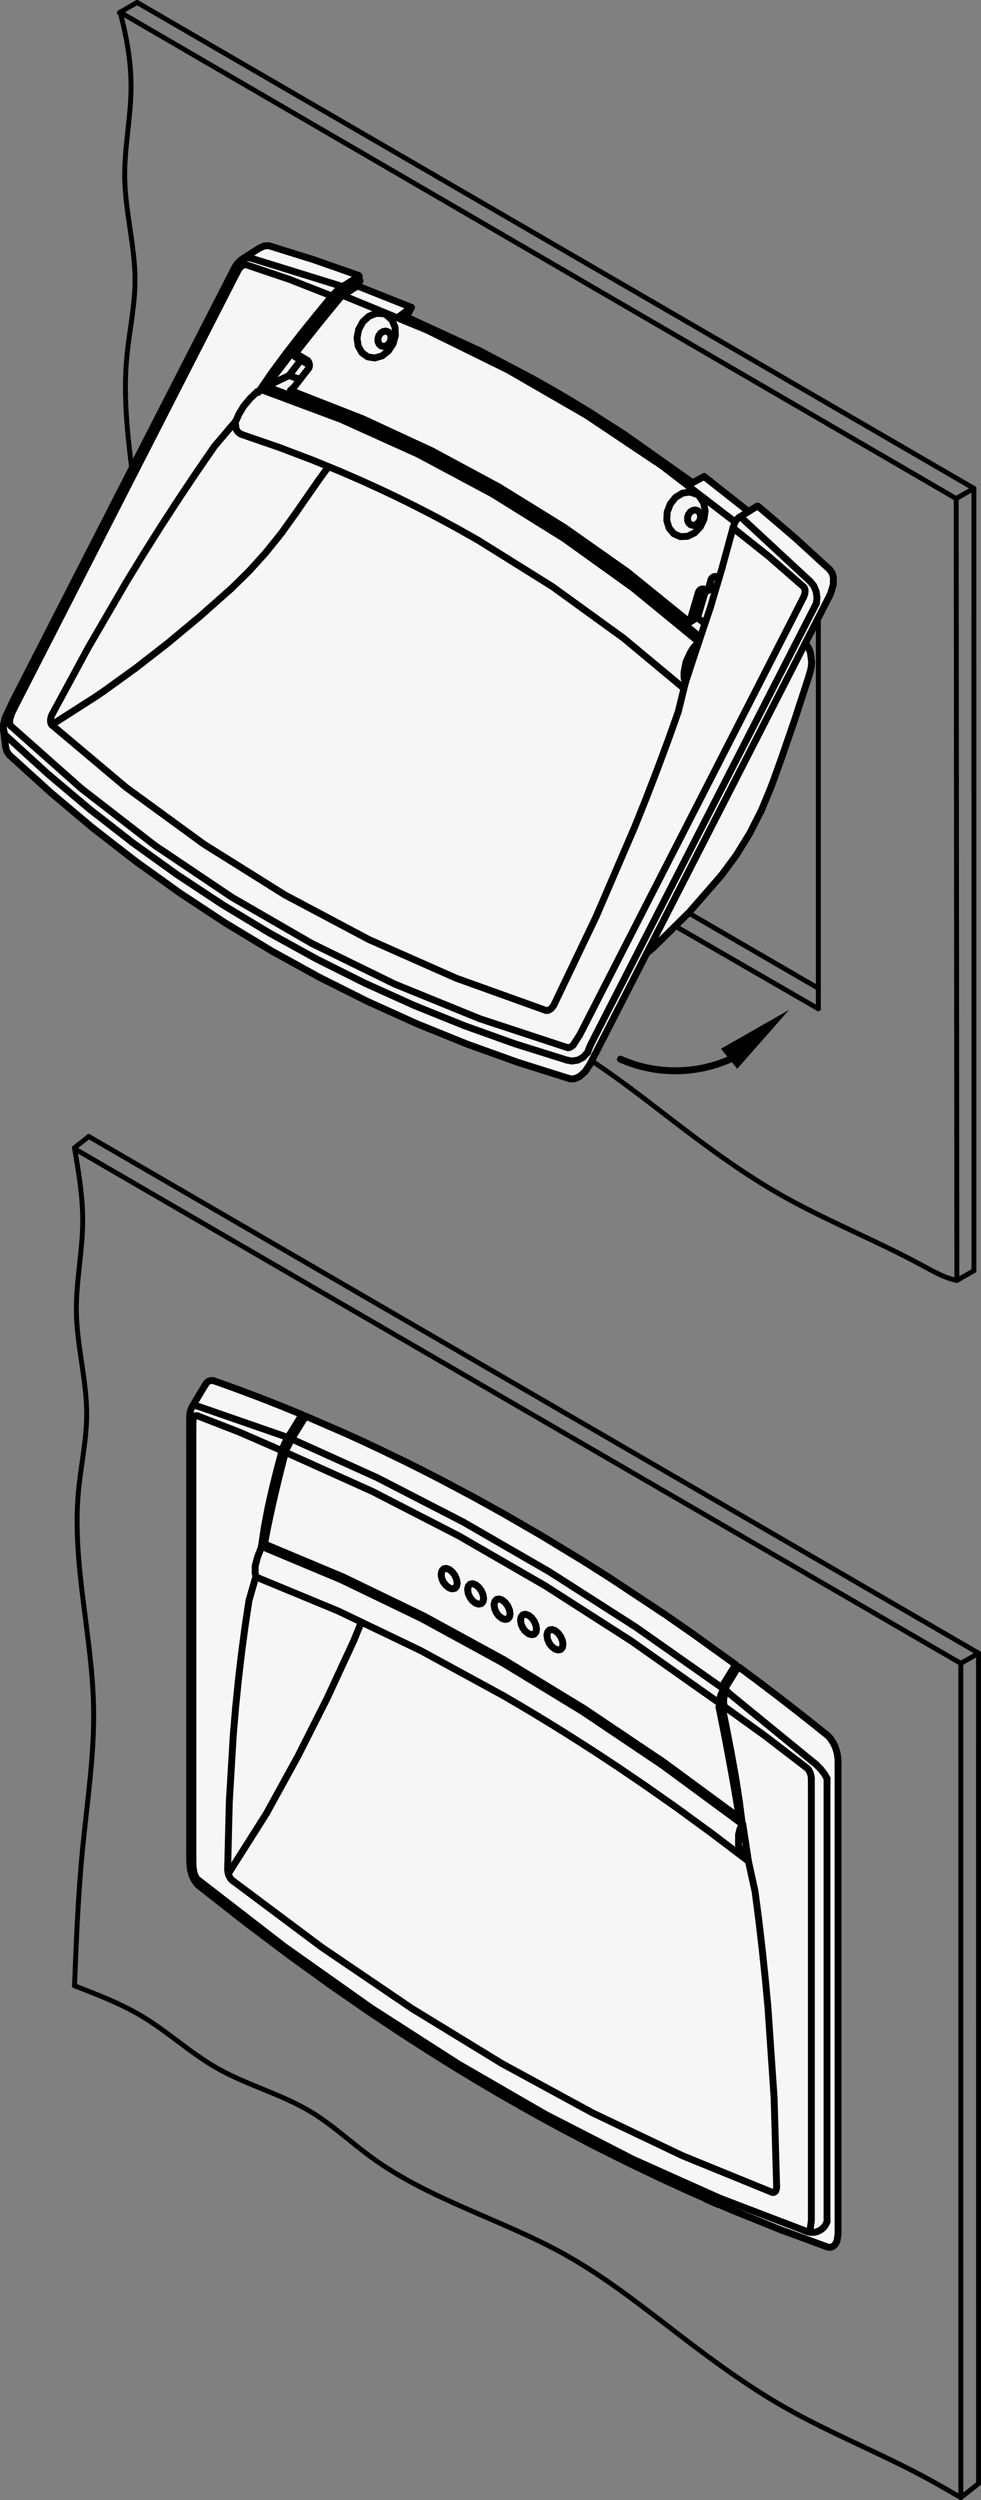 <?xml version="1.0" encoding="utf-8"?>
<!-- Generator: Adobe Illustrator 19.1.0, SVG Export Plug-In . SVG Version: 6.00 Build 0)  -->
<svg version="1.1" xmlns="http://www.w3.org/2000/svg" xmlns:xlink="http://www.w3.org/1999/xlink" x="0px" y="0px"
	 viewBox="0 0 70.656 179.896" enable-background="new 0 0 70.656 179.896" xml:space="preserve">
<rect x="0" y="0" width="70.656" height="179.896" fill="#808080" stroke="none"/>
<g id="MD_x5F_3_x5F_FUELLUNG_x5F_WS">
	<g id="POLYLINE_161_">
		<polygon fill="#FFFFFF" points="42.474,76.616 42.13,77.126 41.731,77.472 41.384,77.62 41.095,77.632 41.016,77.614 
			37.301,76.444 33.638,75.129 30.031,73.668 26.483,72.065 22.998,70.32 19.58,68.436 16.232,66.415 12.958,64.258 9.762,61.967 
			6.646,59.547 3.615,56.997 0.67,54.323 0.492,54.065 0.406,53.743 0.211,52.206 0.248,52.48 0.257,52.123 0.366,51.66 
			0.938,50.441 1.492,49.359 2.029,48.308 2.551,47.288 3.058,46.299 4.563,43.357 5.909,40.728 7.303,38.005 8.47,35.725 
			9.411,33.887 9.972,32.791 10.576,31.611 11.309,30.18 12.169,28.498 13.158,26.566 14.276,24.384 15.521,21.951 16.893,19.273 
			17.057,19.01 17.318,18.738 17.379,18.703 17.413,18.665 17.403,18.669 18.701,17.844 19.048,17.694 19.336,17.679 19.42,17.698 
			22.613,18.694 25.817,19.815 25.841,19.831 25.86,19.858 25.871,19.893 25.872,19.953 25.853,20.028 25.84,20.055 25.787,20.156 
			25.836,20.174 25.926,20.207 25.806,20.442 25.789,20.488 25.783,20.535 25.788,20.567 25.8,20.589 25.818,20.603 29.634,22.119 
			29.26,22.85 34.783,25.389 38.634,27.413 39.964,28.164 40.118,28.253 40.124,28.256 40.129,28.259 40.139,28.265 40.159,28.277 
			40.2,28.301 40.282,28.348 40.446,28.443 40.774,28.635 41.426,29.022 42.723,29.811 45.284,31.451 49.91,34.721 49.997,34.674 
			50.256,34.535 50.716,34.289 53.913,36.808 54.504,36.441 54.547,36.424 54.581,36.424 54.609,36.436 57.203,38.65 59.764,40.988 
			59.941,41.246 60.028,41.566 60.017,42.076 59.82,42.724 59.764,42.841 57.987,46.313 58.073,46.373 58.245,46.636 58.369,46.947 
			58.459,47.662 58.423,48.039 58.335,48.41 58.175,48.917 57.235,51.802 56.285,54.559 55.69,56.215 55.524,56.656 54.85,58.29 
			53.998,59.966 53.027,61.541 51.952,62.993 49.66,65.62 47.068,68.181 46.583,68.59 		"/>
	</g>
	<g id="POLYLINE_162_">
		<path fill="#FFFFFF" d="M14.73,99.738l0.106-0.173l0.06-0.074l0.027-0.027l0.062-0.05l0.069-0.039l0.07-0.026l0.036-0.008
			l0.076-0.008l0.04,0.001l0.041,0.004l0.043,0.008l0.079,0.022c16.027,5.964,30.94,14.573,44.119,25.469l0.034,0.028l0.066,0.061
			l0.065,0.067l0.064,0.075l0.032,0.04l0.211,0.332l0.032,0.063l0.03,0.063l0.056,0.129l0.05,0.133l0.043,0.135l0.023,0.083
			l0.021,0.082l0.034,0.165l0.037,0.327l0.002,0.059l0.001,0.059v33.966l-0.001,0.064l-0.069,0.446l-0.016,0.049l-0.018,0.047
			l-0.042,0.089l-0.051,0.082l-0.06,0.072l-0.027,0.026l-0.062,0.049l-0.069,0.038l-0.071,0.025l-0.036,0.008l-0.037,0.005
			l-0.08,0.001l-0.085-0.012l-0.037-0.009l-0.037-0.012c-16.4-6.073-31.672-14.84-45.186-25.94l-0.013-0.01l-0.014-0.012
			l-0.015-0.013l-0.016-0.013l-0.059-0.054l-0.049-0.051l-0.044-0.05l-0.176-0.248l-0.159-0.339l-0.11-0.405l-0.058-32.605
			l0.031-0.314l0.101-0.304l0.05-0.099L14.73,99.738z"/>
	</g>
</g>
<g id="MD_x5F_3_x5F_FUELLUNG_x5F_GR">
	<g id="POLYLINE_72_">
		<path fill="#F6F6F6" d="M14.73,99.738l0.106-0.173l0.06-0.074l0.027-0.027l0.062-0.05l0.069-0.039l0.07-0.026l0.036-0.008
			l0.076-0.008l0.04,0.001l0.041,0.004l0.043,0.008l0.079,0.022c16.027,5.964,30.94,14.573,44.119,25.469l0.034,0.028l0.066,0.061
			l0.065,0.067l0.064,0.075l0.032,0.04l0.211,0.332l0.032,0.063l0.03,0.063l0.056,0.129l0.05,0.133l0.043,0.135l0.023,0.083
			l0.021,0.082l0.034,0.165l0.037,0.327l0.002,0.059l0.001,0.059v33.966l-0.001,0.064l-0.069,0.446l-0.016,0.049l-0.018,0.047
			l-0.042,0.089l-0.051,0.082l-0.06,0.072l-0.027,0.026l-0.062,0.049l-0.069,0.038l-0.071,0.025l-0.036,0.008l-0.037,0.005
			l-0.08,0.001l-0.085-0.012l-0.037-0.009l-0.037-0.012c-16.4-6.073-31.672-14.84-45.186-25.94l-0.013-0.01l-0.014-0.012
			l-0.015-0.013l-0.016-0.013l-0.059-0.054l-0.049-0.051l-0.044-0.05l-0.176-0.248l-0.159-0.339l-0.11-0.405l-0.058-32.605
			l0.031-0.314l0.101-0.304l0.05-0.099L14.73,99.738z"/>
	</g>
	<g id="POLYLINE_160_">
		<polygon fill="#F6F6F6" points="42.474,76.616 42.13,77.126 41.731,77.472 41.384,77.62 41.095,77.632 41.016,77.614 
			37.301,76.444 33.638,75.129 30.031,73.668 26.483,72.065 22.998,70.32 19.58,68.436 16.232,66.415 12.958,64.258 9.762,61.967 
			6.646,59.547 3.615,56.997 0.67,54.323 0.492,54.065 0.406,53.743 0.211,52.206 0.248,52.48 0.257,52.123 0.366,51.66 
			0.938,50.441 1.492,49.359 2.029,48.308 2.551,47.288 3.058,46.299 4.563,43.357 5.909,40.728 7.303,38.005 8.47,35.725 
			9.411,33.887 9.972,32.791 10.576,31.611 11.309,30.18 12.169,28.498 13.158,26.566 14.276,24.384 15.521,21.951 16.893,19.273 
			17.057,19.01 17.318,18.738 17.379,18.703 17.413,18.665 17.403,18.669 18.701,17.844 19.048,17.694 19.336,17.679 19.42,17.698 
			22.613,18.694 25.817,19.815 25.841,19.831 25.86,19.858 25.871,19.893 25.872,19.953 25.853,20.028 25.84,20.055 25.787,20.156 
			25.836,20.174 25.926,20.207 25.806,20.442 25.789,20.488 25.783,20.535 25.788,20.567 25.8,20.589 25.818,20.603 29.634,22.119 
			29.26,22.85 34.783,25.389 38.634,27.413 39.964,28.164 40.118,28.253 40.124,28.256 40.129,28.259 40.139,28.265 40.159,28.277 
			40.2,28.301 40.282,28.348 40.446,28.443 40.774,28.635 41.426,29.022 42.723,29.811 45.284,31.451 49.91,34.721 49.997,34.674 
			50.256,34.535 50.716,34.289 53.913,36.808 54.504,36.441 54.547,36.424 54.581,36.424 54.609,36.436 57.203,38.65 59.764,40.988 
			59.941,41.246 60.028,41.566 60.017,42.076 59.82,42.724 59.764,42.841 57.987,46.313 58.073,46.373 58.245,46.636 58.369,46.947 
			58.459,47.662 58.423,48.039 58.335,48.41 58.175,48.917 57.235,51.802 56.285,54.559 55.69,56.215 55.524,56.656 54.85,58.29 
			53.998,59.966 53.027,61.541 51.952,62.993 49.66,65.62 47.068,68.181 46.583,68.59 		"/>
	</g>
</g>
<g id="MD_x5F_1_x5F_035">
	<g id="POLYLINE">
		
			<polyline fill="none" stroke="#000000" stroke-width="0.496" stroke-linecap="round" stroke-linejoin="round" stroke-miterlimit="10" points="
			22.017,101.901 24.846,103.129 26.126,103.712 27.375,104.297 29.238,105.198 30.475,105.817 31.661,106.424 34.035,107.683 
			36.243,108.905 38.905,110.444 41.946,112.289 43.846,113.49 47.856,116.144 49.844,117.521 52.982,119.777 		"/>
	</g>
	<g id="POLYLINE_1_">
		
			<polyline fill="none" stroke="#000000" stroke-width="0.496" stroke-linecap="round" stroke-linejoin="round" stroke-miterlimit="10" points="
			36.166,148.495 42.675,152.033 49.162,155.121 55.608,157.749 		"/>
	</g>
	<g id="POLYLINE_2_">
		
			<polyline fill="none" stroke="#000000" stroke-width="0.496" stroke-linecap="round" stroke-linejoin="round" stroke-miterlimit="10" points="
			36.232,122.002 37.416,122.693 38.381,123.268 39.127,123.719 39.654,124.041 40.05,124.286 40.773,124.737 41.756,125.358 
			42.997,126.158 44.614,127.225 46.524,128.524 48.728,130.072 51.221,131.889 53.887,133.912 		"/>
	</g>
	<g id="POLYLINE_3_">
		
			<polyline fill="none" stroke="#000000" stroke-width="0.496" stroke-linecap="round" stroke-linejoin="round" stroke-miterlimit="10" points="
			14.257,135.259 20.468,140.058 26.728,144.484 33.016,148.519 39.316,152.157 45.604,155.38 51.864,158.183 58.075,160.554 		"/>
	</g>
	<g id="POLYLINE_4_">
		
			<polyline fill="none" stroke="#000000" stroke-width="0.496" stroke-linecap="round" stroke-linejoin="round" stroke-miterlimit="10" points="
			14.374,135.732 17.735,138.366 20.92,140.763 23.851,142.876 26.526,144.727 28.94,146.333 31.055,147.691 32.914,148.848 
			34.531,149.825 36.122,150.761 38.262,151.978 40.482,153.192 42.782,154.397 45.161,155.586 47.45,156.682 49.491,157.622 
			50.641,158.127 		"/>
	</g>
	<g id="POLYLINE_5_">
		
			<polyline fill="none" stroke="#000000" stroke-width="0.496" stroke-linecap="round" stroke-linejoin="round" stroke-miterlimit="10" points="
			51.701,122.469 45.506,118.104 39.284,114.117 33.049,110.518 26.826,107.32 20.556,104.499 		"/>
	</g>
	<g id="POLYLINE_6_">
		
			<polyline fill="none" stroke="#000000" stroke-width="0.496" stroke-linecap="round" stroke-linejoin="round" stroke-miterlimit="10" points="
			21.002,103.542 27.175,106.332 33.376,109.525 39.587,113.11 45.79,117.079 51.967,121.418 		"/>
	</g>
	<g id="POLYLINE_7_">
		
			<polyline fill="none" stroke="#000000" stroke-width="0.496" stroke-linecap="round" stroke-linejoin="round" stroke-miterlimit="10" points="
			36.286,119.422 42.054,122.933 47.805,126.795 53.232,130.785 		"/>
	</g>
	<g id="POLYLINE_8_">
		
			<polyline fill="none" stroke="#000000" stroke-width="0.496" stroke-linecap="round" stroke-linejoin="round" stroke-miterlimit="10" points="
			53.5,131.284 47.751,127.051 41.967,123.163 36.166,119.631 		"/>
	</g>
	<g id="POLYLINE_9_">
		
			<polyline fill="none" stroke="#000000" stroke-width="0.496" stroke-linecap="round" stroke-linejoin="round" stroke-miterlimit="10" points="
			25.467,118.09 23.552,122.222 21.458,126.367 19.196,130.482 16.443,134.827 		"/>
	</g>
	<g id="POLYLINE_10_">
		
			<polyline fill="none" stroke="#000000" stroke-width="0.496" stroke-linecap="round" stroke-linejoin="round" stroke-miterlimit="10" points="
			18.6,113.54 24.37,115.927 30.291,118.766 36.232,122.002 		"/>
	</g>
	<g id="POLYLINE_11_">
		
			<polyline fill="none" stroke="#000000" stroke-width="0.496" stroke-linecap="round" stroke-linejoin="round" stroke-miterlimit="10" points="
			18.429,113.444 17.932,115.167 17.647,117.066 17.391,118.996 17.164,120.942 16.966,122.91 16.798,124.898 16.515,129.659 
			16.395,134.523 		"/>
	</g>
	<g id="POLYLINE_12_">
		
			<polyline fill="none" stroke="#000000" stroke-width="0.496" stroke-linecap="round" stroke-linejoin="round" stroke-miterlimit="10" points="
			13.66,101.924 13.659,104.953 13.659,107.661 13.659,110.05 13.659,112.12 13.659,113.524 13.659,114.73 13.659,115.74 
			13.659,116.723 13.659,118.585 13.659,120.894 13.659,123.652 13.659,126.314 13.659,129.293 13.659,132.175 13.659,132.77 
			13.659,133.375 13.665,134.012 13.72,134.546 		"/>
	</g>
	<g id="POLYLINE_13_">
		
			<polyline fill="none" stroke="#000000" stroke-width="0.496" stroke-linecap="round" stroke-linejoin="round" stroke-miterlimit="10" points="
			13.897,102.257 13.896,102.933 13.896,103.508 13.896,104.286 13.896,105.301 13.896,105.808 13.896,106.062 13.896,106.189 
			13.896,106.252 13.896,106.284 13.896,106.3 13.896,106.308 13.896,106.313 13.896,106.352 13.896,106.635 13.896,106.969 
			13.896,107.419 13.896,107.984 13.896,108.665 13.896,109.462 13.896,109.904 13.896,110.135 13.896,110.254 13.896,110.314 
			13.896,110.344 13.896,110.359 13.896,110.367 13.896,110.372 13.896,110.454 13.896,110.681 13.896,111.036 13.896,111.708 
			13.896,112.609 13.896,113.738 13.896,115.094 13.896,116.679 13.896,117.557 13.896,118.017 13.896,118.253 13.896,118.372 
			13.896,118.432 13.896,118.462 13.896,118.477 13.896,118.485 13.896,118.49 13.896,118.738 13.896,119.204 13.896,119.889 
			13.896,120.794 13.896,122.069 13.896,123.618 13.896,124.07 13.896,124.54 13.896,125.029 13.896,125.537 13.896,126.064 
			13.896,126.61 13.896,131.156 13.896,131.656 13.896,132.156 13.896,132.656 13.896,133.381 13.896,133.672 13.896,133.963 
			13.908,134.347 13.976,134.761 		"/>
	</g>
	<g id="POLYLINE_14_">
		
			<polyline fill="none" stroke="#000000" stroke-width="0.496" stroke-linecap="round" stroke-linejoin="round" stroke-miterlimit="10" points="
			16.725,135.302 23.17,140.116 29.657,144.518 36.166,148.495 		"/>
	</g>
	<g id="POLYLINE_15_">
		
			<polyline fill="none" stroke="#000000" stroke-width="0.496" stroke-linecap="round" stroke-linejoin="round" stroke-miterlimit="10" points="
			16.395,134.523 16.414,134.722 16.473,134.932 16.577,135.137 16.647,135.228 16.725,135.302 		"/>
	</g>
	<g id="POLYLINE_16_">
		
			<polyline fill="none" stroke="#000000" stroke-width="0.496" stroke-linecap="round" stroke-linejoin="round" stroke-miterlimit="10" points="
			13.976,134.761 14.052,134.973 14.144,135.139 14.217,135.226 14.257,135.259 		"/>
	</g>
	<g id="POLYLINE_17_">
		
			<polyline fill="none" stroke="#000000" stroke-width="0.496" stroke-linecap="round" stroke-linejoin="round" stroke-miterlimit="10" points="
			13.718,134.538 13.828,134.943 13.987,135.281 14.163,135.529 14.207,135.579 14.256,135.63 14.315,135.684 14.331,135.697 
			14.346,135.71 14.36,135.721 14.374,135.732 		"/>
	</g>
	<g id="POLYLINE_18_">
		
			<polyline fill="none" stroke="#000000" stroke-width="0.496" stroke-linecap="round" stroke-linejoin="round" stroke-miterlimit="10" points="
			15.44,99.369 15.83,99.507 16.643,99.798 17.62,100.158 18.566,100.516 19.113,100.727 20.174,101.146 21.354,101.626 
			21.753,101.791 		"/>
	</g>
	<g id="LINE">
		
			<line fill="none" stroke="#000000" stroke-width="0.496" stroke-linecap="round" stroke-linejoin="round" stroke-miterlimit="10" x1="14.805" y1="99.614" x2="13.843" y2="101.216"/>
	</g>
	<g id="LINE_1_">
		
			<line fill="none" stroke="#000000" stroke-width="0.496" stroke-linecap="round" stroke-linejoin="round" stroke-miterlimit="10" x1="25.467" y1="118.09" x2="26.025" y2="116.72"/>
	</g>
	<g id="POLYLINE_19_">
		
			<polyline fill="none" stroke="#000000" stroke-width="0.496" stroke-linecap="round" stroke-linejoin="round" stroke-miterlimit="10" points="
			18.832,111.271 24.581,113.676 30.365,116.466 36.166,119.631 		"/>
	</g>
	<g id="POLYLINE_20_">
		
			<polyline fill="none" stroke="#000000" stroke-width="0.496" stroke-linecap="round" stroke-linejoin="round" stroke-miterlimit="10" points="
			36.286,119.422 30.518,116.274 24.768,113.496 19.051,111.098 		"/>
	</g>
	<g id="POLYLINE_21_">
		
			<polyline fill="none" stroke="#000000" stroke-width="0.496" stroke-linecap="round" stroke-linejoin="round" stroke-miterlimit="10" points="
			23.752,113.317 23.737,113.308 23.725,113.301 23.716,113.296 23.711,113.291 		"/>
	</g>
	<g id="POLYLINE_22_">
		
			<polyline fill="none" stroke="#000000" stroke-width="0.496" stroke-linecap="round" stroke-linejoin="round" stroke-miterlimit="10" points="
			13.843,101.216 13.792,101.314 13.691,101.618 13.66,101.932 		"/>
	</g>
	<g id="LINE_2_">
		
			<line fill="none" stroke="#000000" stroke-width="0.496" stroke-linecap="round" stroke-linejoin="round" stroke-miterlimit="10" x1="14.331" y1="101.215" x2="20.738" y2="103.436"/>
	</g>
	<g id="POLYLINE_23_">
		
			<polyline fill="none" stroke="#000000" stroke-width="0.496" stroke-linecap="round" stroke-linejoin="round" stroke-miterlimit="10" points="
			14.218,101.876 14.151,101.862 14.088,101.869 13.985,101.941 13.92,102.077 13.897,102.257 		"/>
	</g>
	<g id="LINE_3_">
		
			<line fill="none" stroke="#000000" stroke-width="0.496" stroke-linecap="round" stroke-linejoin="round" stroke-miterlimit="10" x1="21.878" y1="102.038" x2="21.877" y2="102.127"/>
	</g>
	<g id="POLYLINE_24_">
		
			<polyline fill="none" stroke="#000000" stroke-width="0.496" stroke-linecap="round" stroke-linejoin="round" stroke-miterlimit="10" points="
			21.753,101.791 21.768,101.798 21.783,101.809 21.797,101.822 21.81,101.837 21.823,101.855 21.835,101.874 21.845,101.894 
			21.85,101.904 21.854,101.914 21.861,101.935 21.869,101.96 21.872,101.973 21.874,101.986 21.877,102.011 21.878,102.038 		"/>
	</g>
	<g id="LINE_4_">
		
			<line fill="none" stroke="#000000" stroke-width="0.496" stroke-linecap="round" stroke-linejoin="round" stroke-miterlimit="10" x1="22.017" y1="101.901" x2="21.877" y2="102.127"/>
	</g>
	<g id="POLYLINE_25_">
		
			<polyline fill="none" stroke="#000000" stroke-width="0.496" stroke-linecap="round" stroke-linejoin="round" stroke-miterlimit="10" points="
			20.762,104.012 20.646,104.237 20.577,104.42 		"/>
	</g>
	<g id="POLYLINE_26_">
		
			<polyline fill="none" stroke="#000000" stroke-width="0.496" stroke-linecap="round" stroke-linejoin="round" stroke-miterlimit="10" points="
			20.502,103.894 20.385,104.149 20.312,104.387 		"/>
	</g>
	<g id="POLYLINE_27_">
		
			<polyline fill="none" stroke="#000000" stroke-width="0.496" stroke-linecap="round" stroke-linejoin="round" stroke-miterlimit="10" points="
			20.577,104.42 20.373,105.194 20.176,105.973 19.983,106.757 19.797,107.546 19.615,108.339 19.44,109.137 19.27,109.939 
			19.051,111.098 		"/>
	</g>
	<g id="LINE_5_">
		
			<line fill="none" stroke="#000000" stroke-width="0.496" stroke-linecap="round" stroke-linejoin="round" stroke-miterlimit="10" x1="21.002" y1="103.542" x2="20.895" y2="103.748"/>
	</g>
	<g id="LINE_6_">
		
			<line fill="none" stroke="#000000" stroke-width="0.496" stroke-linecap="round" stroke-linejoin="round" stroke-miterlimit="10" x1="20.637" y1="103.624" x2="20.738" y2="103.436"/>
	</g>
	<g id="LINE_7_">
		
			<line fill="none" stroke="#000000" stroke-width="0.496" stroke-linecap="round" stroke-linejoin="round" stroke-miterlimit="10" x1="20.637" y1="103.624" x2="20.502" y2="103.894"/>
	</g>
	<g id="LINE_8_">
		
			<line fill="none" stroke="#000000" stroke-width="0.496" stroke-linecap="round" stroke-linejoin="round" stroke-miterlimit="10" x1="20.762" y1="104.012" x2="20.895" y2="103.748"/>
	</g>
	<g id="POLYLINE_28_">
		
			<polyline fill="none" stroke="#000000" stroke-width="0.496" stroke-linecap="round" stroke-linejoin="round" stroke-miterlimit="10" points="
			20.312,104.387 17.258,103.058 14.218,101.876 		"/>
	</g>
	<g id="LINE_9_">
		
			<line fill="none" stroke="#000000" stroke-width="0.496" stroke-linecap="round" stroke-linejoin="round" stroke-miterlimit="10" x1="20.738" y1="103.436" x2="21.753" y2="101.791"/>
	</g>
	<g id="LINE_10_">
		
			<line fill="none" stroke="#000000" stroke-width="0.496" stroke-linecap="round" stroke-linejoin="round" stroke-miterlimit="10" x1="21.877" y1="102.127" x2="21.002" y2="103.542"/>
	</g>
	<g id="POLYLINE_29_">
		
			<polyline fill="none" stroke="#000000" stroke-width="0.496" stroke-linecap="round" stroke-linejoin="round" stroke-miterlimit="10" points="
			14.331,101.215 14.048,101.132 13.871,101.179 13.843,101.216 		"/>
	</g>
	<g id="POLYLINE_30_">
		
			<polyline fill="none" stroke="#000000" stroke-width="0.496" stroke-linecap="round" stroke-linejoin="round" stroke-miterlimit="10" points="
			23.033,113.008 23.073,113.032 23.097,113.045 23.123,113.059 23.148,113.072 23.171,113.084 23.206,113.101 		"/>
	</g>
	<g id="POLYLINE_31_">
		
			<line fill="none" stroke="#000000" stroke-width="0.496" stroke-linecap="round" stroke-linejoin="round" stroke-miterlimit="10" x1="18.605" y1="113.542" x2="18.429" y2="113.444"/>
	</g>
	<g id="POLYLINE_32_">
		
			<polyline fill="none" stroke="#000000" stroke-width="0.496" stroke-linecap="round" stroke-linejoin="round" stroke-miterlimit="10" points="
			18.832,111.271 18.78,111.444 18.701,111.658 18.554,112.019 18.38,112.677 18.376,113.187 18.429,113.444 		"/>
	</g>
	<g id="LINE_11_">
		
			<line fill="none" stroke="#000000" stroke-width="0.496" stroke-linecap="round" stroke-linejoin="round" stroke-miterlimit="10" x1="19.051" y1="111.098" x2="18.832" y2="111.271"/>
	</g>
	<g id="POLYLINE_33_">
		
			<polyline fill="none" stroke="#000000" stroke-width="0.496" stroke-linecap="round" stroke-linejoin="round" stroke-miterlimit="10" points="
			20.312,104.387 19.956,105.733 19.616,107.1 19.312,108.455 19.047,109.843 18.832,111.271 		"/>
	</g>
	<g id="LINE_12_">
		
			<line fill="none" stroke="#000000" stroke-width="0.496" stroke-linecap="round" stroke-linejoin="round" stroke-miterlimit="10" x1="37.502" y1="116.499" x2="37.498" y2="116.551"/>
	</g>
	<g id="LINE_13_">
		
			<line fill="none" stroke="#000000" stroke-width="0.496" stroke-linecap="round" stroke-linejoin="round" stroke-miterlimit="10" x1="38.078" y1="117.557" x2="38.125" y2="117.579"/>
	</g>
	<g id="POLYLINE_34_">
		
			<polyline fill="none" stroke="#000000" stroke-width="0.496" stroke-linecap="round" stroke-linejoin="round" stroke-miterlimit="10" points="
			37.502,116.499 37.543,116.333 37.667,116.191 37.852,116.155 38.071,116.231 38.29,116.407 38.475,116.657 38.599,116.943 
			38.643,117.22 38.599,117.448 38.475,117.59 38.29,117.626 38.125,117.579 		"/>
	</g>
	<g id="POLYLINE_35_">
		
			<polyline fill="none" stroke="#000000" stroke-width="0.496" stroke-linecap="round" stroke-linejoin="round" stroke-miterlimit="10" points="
			37.498,116.551 37.495,116.608 37.536,116.867 37.651,117.133 37.824,117.366 38.028,117.53 38.078,117.557 		"/>
	</g>
	<g id="LINE_14_">
		
			<line fill="none" stroke="#000000" stroke-width="0.496" stroke-linecap="round" stroke-linejoin="round" stroke-miterlimit="10" x1="33.692" y1="114.3" x2="33.688" y2="114.352"/>
	</g>
	<g id="LINE_15_">
		
			<line fill="none" stroke="#000000" stroke-width="0.496" stroke-linecap="round" stroke-linejoin="round" stroke-miterlimit="10" x1="35.597" y1="115.4" x2="35.593" y2="115.451"/>
	</g>
	<g id="LINE_16_">
		
			<line fill="none" stroke="#000000" stroke-width="0.496" stroke-linecap="round" stroke-linejoin="round" stroke-miterlimit="10" x1="34.268" y1="115.357" x2="34.315" y2="115.379"/>
	</g>
	<g id="POLYLINE_36_">
		
			<polyline fill="none" stroke="#000000" stroke-width="0.496" stroke-linecap="round" stroke-linejoin="round" stroke-miterlimit="10" points="
			33.692,114.3 33.733,114.134 33.857,113.991 34.042,113.955 34.261,114.031 34.48,114.208 34.665,114.458 34.789,114.743 
			34.833,115.021 34.789,115.248 34.665,115.391 34.48,115.427 34.315,115.379 		"/>
	</g>
	<g id="POLYLINE_37_">
		
			<polyline fill="none" stroke="#000000" stroke-width="0.496" stroke-linecap="round" stroke-linejoin="round" stroke-miterlimit="10" points="
			33.688,114.352 33.685,114.409 33.726,114.667 33.841,114.933 34.014,115.166 34.218,115.331 34.268,115.357 		"/>
	</g>
	<g id="POLYLINE_38_">
		
			<polyline fill="none" stroke="#000000" stroke-width="0.496" stroke-linecap="round" stroke-linejoin="round" stroke-miterlimit="10" points="
			31.934,113.835 32.109,114.067 32.313,114.231 		"/>
	</g>
	<g id="LINE_17_">
		
			<line fill="none" stroke="#000000" stroke-width="0.496" stroke-linecap="round" stroke-linejoin="round" stroke-miterlimit="10" x1="31.783" y1="113.252" x2="31.783" y2="113.362"/>
	</g>
	<g id="LINE_18_">
		
			<line fill="none" stroke="#000000" stroke-width="0.496" stroke-linecap="round" stroke-linejoin="round" stroke-miterlimit="10" x1="32.313" y1="114.231" x2="32.41" y2="114.28"/>
	</g>
	<g id="LINE_19_">
		
			<line fill="none" stroke="#000000" stroke-width="0.496" stroke-linecap="round" stroke-linejoin="round" stroke-miterlimit="10" x1="31.787" y1="113.2" x2="31.783" y2="113.252"/>
	</g>
	<g id="POLYLINE_39_">
		
			<polyline fill="none" stroke="#000000" stroke-width="0.496" stroke-linecap="round" stroke-linejoin="round" stroke-miterlimit="10" points="
			31.783,113.362 31.782,113.372 31.807,113.525 31.869,113.705 31.934,113.835 		"/>
	</g>
	<g id="POLYLINE_40_">
		
			<polyline fill="none" stroke="#000000" stroke-width="0.496" stroke-linecap="round" stroke-linejoin="round" stroke-miterlimit="10" points="
			31.787,113.2 31.828,113.034 31.952,112.891 32.137,112.855 32.356,112.931 32.575,113.108 32.76,113.358 32.884,113.644 
			32.928,113.921 32.884,114.149 32.76,114.291 32.575,114.327 32.41,114.28 		"/>
	</g>
	<g id="POLYLINE_41_">
		
			<polyline fill="none" stroke="#000000" stroke-width="0.496" stroke-linecap="round" stroke-linejoin="round" stroke-miterlimit="10" points="
			35.597,115.4 35.638,115.233 35.762,115.091 35.947,115.055 36.166,115.131 36.385,115.307 36.57,115.557 36.694,115.843 
			36.738,116.121 36.694,116.348 36.57,116.491 36.385,116.527 36.22,116.479 		"/>
	</g>
	<g id="POLYLINE_42_">
		
			<polyline fill="none" stroke="#000000" stroke-width="0.496" stroke-linecap="round" stroke-linejoin="round" stroke-miterlimit="10" points="
			35.593,115.451 35.59,115.508 35.631,115.767 35.746,116.033 35.919,116.266 36.123,116.431 36.173,116.457 		"/>
	</g>
	<g id="LINE_20_">
		
			<line fill="none" stroke="#000000" stroke-width="0.496" stroke-linecap="round" stroke-linejoin="round" stroke-miterlimit="10" x1="36.173" y1="116.457" x2="36.22" y2="116.479"/>
	</g>
	<g id="POLYLINE_43_">
		
			<polyline fill="none" stroke="#000000" stroke-width="0.496" stroke-linecap="round" stroke-linejoin="round" stroke-miterlimit="10" points="
			14.806,99.615 14.837,99.565 14.897,99.491 14.924,99.465 14.986,99.415 15.054,99.376 15.125,99.351 15.161,99.343 
			15.237,99.335 15.277,99.335 15.318,99.339 15.362,99.347 15.44,99.369 		"/>
	</g>
	<g id="LINE_21_">
		
			<line fill="none" stroke="#000000" stroke-width="0.496" stroke-linecap="round" stroke-linejoin="round" stroke-miterlimit="10" x1="52.982" y1="119.777" x2="52.982" y2="120.074"/>
	</g>
	<g id="LINE_22_">
		
			<line fill="none" stroke="#000000" stroke-width="0.496" stroke-linecap="round" stroke-linejoin="round" stroke-miterlimit="10" x1="53.136" y1="119.995" x2="53.054" y2="120.127"/>
	</g>
	<g id="LINE_23_">
		
			<line fill="none" stroke="#000000" stroke-width="0.496" stroke-linecap="round" stroke-linejoin="round" stroke-miterlimit="10" x1="51.967" y1="121.418" x2="52.982" y2="119.777"/>
	</g>
	<g id="POLYLINE_44_">
		
			<polyline fill="none" stroke="#000000" stroke-width="0.496" stroke-linecap="round" stroke-linejoin="round" stroke-miterlimit="10" points="
			53.246,119.972 54.327,120.775 55.21,121.441 55.995,122.039 56.387,122.34 56.834,122.686 57.776,123.421 58.718,124.166 
			59.559,124.838 		"/>
	</g>
	<g id="POLYLINE_45_">
		
			<polyline fill="none" stroke="#000000" stroke-width="0.496" stroke-linecap="round" stroke-linejoin="round" stroke-miterlimit="10" points="
			59.568,159.85 59.566,159.604 59.566,159.253 59.566,158.955 59.566,158.657 59.566,157.252 59.566,154.743 59.566,150.263 
			59.566,142.263 59.566,137.783 59.566,137.196 59.566,136.61 59.566,135.955 59.566,134.899 59.566,134.008 59.566,133.283 
			59.566,132.571 59.566,132.155 59.566,131.906 59.566,131.12 59.566,130.334 59.566,129.551 59.566,128.763 59.568,127.976 		"/>
	</g>
	<g id="LINE_24_">
		
			<line fill="none" stroke="#000000" stroke-width="0.496" stroke-linecap="round" stroke-linejoin="round" stroke-miterlimit="10" x1="60.359" y1="126.739" x2="60.359" y2="160.705"/>
	</g>
	<g id="POLYLINE_46_">
		
			<polyline fill="none" stroke="#000000" stroke-width="0.496" stroke-linecap="round" stroke-linejoin="round" stroke-miterlimit="10" points="
			58.356,160.381 58.436,159.804 58.437,159.168 58.437,158.531 58.437,157.895 58.437,155.895 58.437,152.323 58.437,148.264 
			58.437,146.234 58.437,145.22 58.437,144.712 58.437,144.459 58.437,144.332 58.437,144.268 58.437,144.237 58.437,144.221 
			58.437,144.213 58.437,144.207 58.437,144.142 58.437,143.937 58.437,143.598 58.437,142.844 58.437,141.793 58.437,140.444 
			58.437,139.923 58.437,139.368 58.437,138.779 58.437,138.157 58.437,137.501 58.437,136.811 58.437,136.087 58.437,134.928 
			58.437,133.768 58.437,132.608 58.437,131.449 58.437,130.289 58.437,129.178 58.435,127.969 		"/>
	</g>
	<g id="POLYLINE_47_">
		
			<polyline fill="none" stroke="#000000" stroke-width="0.496" stroke-linecap="round" stroke-linejoin="round" stroke-miterlimit="10" points="
			59.56,161.672 56.199,160.435 52.822,159.073 51.554,158.53 		"/>
	</g>
	<g id="LINE_25_">
		
			<line fill="none" stroke="#000000" stroke-width="0.496" stroke-linecap="round" stroke-linejoin="round" stroke-miterlimit="10" x1="50.805" y1="158.222" x2="51.453" y2="158.506"/>
	</g>
	<g id="LINE_26_">
		
			<line fill="none" stroke="#000000" stroke-width="0.496" stroke-linecap="round" stroke-linejoin="round" stroke-miterlimit="10" x1="51.453" y1="158.506" x2="51.719" y2="158.625"/>
	</g>
	<g id="ARC">
		
			<path fill="none" stroke="#000000" stroke-width="0.496" stroke-linecap="round" stroke-linejoin="round" stroke-miterlimit="10" d="
			M58.075,160.554c0.574,0.233,1.229-0.044,1.462-0.618c0.012-0.028,0.022-0.057,0.031-0.086"/>
	</g>
	<g id="POLYLINE_48_">
		
			<polyline fill="none" stroke="#000000" stroke-width="0.496" stroke-linecap="round" stroke-linejoin="round" stroke-miterlimit="10" points="
			60.359,160.705 60.358,160.769 60.289,161.215 60.273,161.264 60.255,161.311 60.212,161.4 60.161,161.481 60.101,161.554 
			60.074,161.58 60.012,161.629 59.943,161.667 59.872,161.692 59.836,161.7 59.799,161.705 59.719,161.706 59.634,161.693 
			59.597,161.684 59.56,161.672 		"/>
	</g>
	<g id="POLYLINE_49_">
		
			<polyline fill="none" stroke="#000000" stroke-width="0.496" stroke-linecap="round" stroke-linejoin="round" stroke-miterlimit="10" points="
			58.075,160.554 58.115,160.568 58.188,160.565 58.28,160.506 58.356,160.381 		"/>
	</g>
	<g id="POLYLINE_50_">
		
			<polyline fill="none" stroke="#000000" stroke-width="0.496" stroke-linecap="round" stroke-linejoin="round" stroke-miterlimit="10" points="
			55.937,157.35 55.756,150.968 55.312,144.451 55.119,142.378 54.9,140.293 54.655,138.198 54.381,136.094 53.903,133.922 		"/>
	</g>
	<g id="POLYLINE_51_">
		
			<polyline fill="none" stroke="#000000" stroke-width="0.496" stroke-linecap="round" stroke-linejoin="round" stroke-miterlimit="10" points="
			55.608,157.749 55.686,157.765 55.755,157.754 55.859,157.669 55.919,157.528 55.937,157.35 		"/>
	</g>
	<g id="LINE_27_">
		
			<line fill="none" stroke="#000000" stroke-width="0.496" stroke-linecap="round" stroke-linejoin="round" stroke-miterlimit="10" x1="52.227" y1="121.615" x2="58.397" y2="126.653"/>
	</g>
	<g id="POLYLINE_52_">
		
			<polyline fill="none" stroke="#000000" stroke-width="0.496" stroke-linecap="round" stroke-linejoin="round" stroke-miterlimit="10" points="
			58.114,127.217 55.075,124.889 52.02,122.692 		"/>
	</g>
	<g id="POLYLINE_53_">
		
			<polyline fill="none" stroke="#000000" stroke-width="0.496" stroke-linecap="round" stroke-linejoin="round" stroke-miterlimit="10" points="
			53.467,131.287 53.252,129.612 52.987,127.917 52.683,126.211 52.343,124.452 51.984,122.664 		"/>
	</g>
	<g id="POLYLINE_54_">
		
			<polyline fill="none" stroke="#000000" stroke-width="0.496" stroke-linecap="round" stroke-linejoin="round" stroke-miterlimit="10" points="
			53.232,130.785 53.113,129.973 52.978,129.177 52.84,128.38 52.698,127.581 52.554,126.79 52.406,125.998 52.255,125.205 
			52.101,124.411 52.023,124.013 51.943,123.616 51.782,122.82 		"/>
	</g>
	<g id="LINE_28_">
		
			<line fill="none" stroke="#000000" stroke-width="0.496" stroke-linecap="round" stroke-linejoin="round" stroke-miterlimit="10" x1="53.054" y1="120.127" x2="52.162" y2="121.581"/>
	</g>
	<g id="POLYLINE_55_">
		
			<polyline fill="none" stroke="#000000" stroke-width="0.496" stroke-linecap="round" stroke-linejoin="round" stroke-miterlimit="10" points="
			52.392,121.709 52.37,121.697 52.352,121.688 52.339,121.681 52.33,121.677 		"/>
	</g>
	<g id="POLYLINE_56_">
		
			<polyline fill="none" stroke="#000000" stroke-width="0.496" stroke-linecap="round" stroke-linejoin="round" stroke-miterlimit="10" points="
			52.185,122.787 52.169,122.781 52.157,122.773 52.15,122.764 52.148,122.758 		"/>
	</g>
	<g id="POLYLINE_57_">
		
			<polyline fill="none" stroke="#000000" stroke-width="0.496" stroke-linecap="round" stroke-linejoin="round" stroke-miterlimit="10" points="
			51.835,122.275 51.907,121.992 52.092,121.579 52.132,121.513 		"/>
	</g>
	<g id="LINE_29_">
		
			<line fill="none" stroke="#000000" stroke-width="0.496" stroke-linecap="round" stroke-linejoin="round" stroke-miterlimit="10" x1="51.84" y1="122.464" x2="51.865" y2="122.564"/>
	</g>
	<g id="POLYLINE_58_">
		
			<polyline fill="none" stroke="#000000" stroke-width="0.496" stroke-linecap="round" stroke-linejoin="round" stroke-miterlimit="10" points="
			51.835,122.275 51.834,122.43 51.84,122.464 		"/>
	</g>
	<g id="POLYLINE_59_">
		
			<polyline fill="none" stroke="#000000" stroke-width="0.496" stroke-linecap="round" stroke-linejoin="round" stroke-miterlimit="10" points="
			51.947,122.914 51.928,122.827 51.909,122.74 51.888,122.652 51.865,122.564 		"/>
	</g>
	<g id="LINE_30_">
		
			<line fill="none" stroke="#000000" stroke-width="0.496" stroke-linecap="round" stroke-linejoin="round" stroke-miterlimit="10" x1="52.327" y1="121.676" x2="52.227" y2="121.856"/>
	</g>
	<g id="LINE_31_">
		
			<line fill="none" stroke="#000000" stroke-width="0.496" stroke-linecap="round" stroke-linejoin="round" stroke-miterlimit="10" x1="52.227" y1="121.856" x2="52.132" y2="122.163"/>
	</g>
	<g id="POLYLINE_60_">
		
			<polyline fill="none" stroke="#000000" stroke-width="0.496" stroke-linecap="round" stroke-linejoin="round" stroke-miterlimit="10" points="
			52.132,122.164 52.116,122.468 52.148,122.758 		"/>
	</g>
	<g id="POLYLINE_61_">
		
			<polyline fill="none" stroke="#000000" stroke-width="0.496" stroke-linecap="round" stroke-linejoin="round" stroke-miterlimit="10" points="
			59.568,127.976 59.383,127.65 59.105,127.293 58.763,126.945 58.397,126.653 		"/>
	</g>
	<g id="POLYLINE_62_">
		
			<polyline fill="none" stroke="#000000" stroke-width="0.496" stroke-linecap="round" stroke-linejoin="round" stroke-miterlimit="10" points="
			59.559,124.838 59.593,124.866 59.659,124.927 59.724,124.995 59.788,125.069 59.82,125.11 60.031,125.442 60.063,125.505 
			60.093,125.568 60.149,125.697 60.199,125.83 60.242,125.964 60.265,126.047 60.286,126.129 60.32,126.295 60.356,126.621 
			60.359,126.681 60.359,126.739 		"/>
	</g>
	<g id="POLYLINE_63_">
		
			<polyline fill="none" stroke="#000000" stroke-width="0.496" stroke-linecap="round" stroke-linejoin="round" stroke-miterlimit="10" points="
			58.435,127.969 58.412,127.762 58.348,127.551 58.245,127.36 58.182,127.28 58.114,127.217 		"/>
	</g>
	<g id="POLYLINE_64_">
		
			<polyline fill="none" stroke="#000000" stroke-width="0.496" stroke-linecap="round" stroke-linejoin="round" stroke-miterlimit="10" points="
			52.982,120.074 53.032,120.111 53.054,120.127 		"/>
	</g>
	<g id="POLYLINE_65_">
		
			<polyline fill="none" stroke="#000000" stroke-width="0.496" stroke-linecap="round" stroke-linejoin="round" stroke-miterlimit="10" points="
			53.292,133.05 53.192,132.774 53.193,132.016 53.289,131.625 53.37,131.438 53.5,131.284 		"/>
	</g>
	<g id="POLYLINE_66_">
		
			<line fill="none" stroke="#000000" stroke-width="0.496" stroke-linecap="round" stroke-linejoin="round" stroke-miterlimit="10" x1="53.232" y1="130.785" x2="53.5" y2="131.284"/>
	</g>
	<g id="POLYLINE_67_">
		
			<polyline fill="none" stroke="#000000" stroke-width="0.496" stroke-linecap="round" stroke-linejoin="round" stroke-miterlimit="10" points="
			53.903,133.922 53.817,133.339 53.729,132.755 53.673,132.388 53.616,132.02 53.558,131.652 53.5,131.284 		"/>
	</g>
	<g id="POLYLINE_68_">
		
			<polyline fill="none" stroke="#000000" stroke-width="0.496" stroke-linecap="round" stroke-linejoin="round" stroke-miterlimit="10" points="
			53.903,133.922 53.745,133.798 53.621,133.681 53.427,133.422 53.292,133.05 		"/>
	</g>
	<g id="LINE_32_">
		
			<line fill="none" stroke="#000000" stroke-width="0.496" stroke-linecap="round" stroke-linejoin="round" stroke-miterlimit="10" x1="39.407" y1="117.599" x2="39.403" y2="117.651"/>
	</g>
	<g id="LINE_33_">
		
			<line fill="none" stroke="#000000" stroke-width="0.496" stroke-linecap="round" stroke-linejoin="round" stroke-miterlimit="10" x1="39.983" y1="118.656" x2="40.03" y2="118.678"/>
	</g>
	<g id="POLYLINE_69_">
		
			<polyline fill="none" stroke="#000000" stroke-width="0.496" stroke-linecap="round" stroke-linejoin="round" stroke-miterlimit="10" points="
			39.403,117.651 39.4,117.708 39.441,117.967 39.556,118.233 39.729,118.466 39.933,118.63 39.983,118.656 		"/>
	</g>
	<g id="POLYLINE_70_">
		
			<polyline fill="none" stroke="#000000" stroke-width="0.496" stroke-linecap="round" stroke-linejoin="round" stroke-miterlimit="10" points="
			39.407,117.599 39.448,117.433 39.572,117.29 39.757,117.254 39.976,117.33 40.195,117.507 40.38,117.757 40.504,118.042 
			40.548,118.32 40.504,118.548 40.38,118.69 40.195,118.726 40.03,118.678 		"/>
	</g>
	<g id="POLYLINE_71_">
		
			<polyline fill="none" stroke="#000000" stroke-width="0.496" stroke-linecap="round" stroke-linejoin="round" stroke-miterlimit="10" points="
			53.136,119.995 53.141,119.985 53.145,119.979 53.155,119.968 53.167,119.958 53.183,119.953 53.197,119.952 53.212,119.954 
			53.226,119.959 53.241,119.967 53.246,119.971 		"/>
	</g>
	<g id="POLYLINE_73_">
		
			<polyline fill="none" stroke="#000000" stroke-width="0.496" stroke-linecap="round" stroke-linejoin="round" stroke-miterlimit="10" points="
			28.99,22.682 34.482,25.207 38.333,27.232 39.663,27.983 39.817,28.071 39.822,28.074 39.827,28.077 39.838,28.083 39.858,28.095 
			39.899,28.119 39.981,28.166 40.145,28.262 40.472,28.453 41.125,28.84 42.422,29.629 44.982,31.269 49.885,34.734 		"/>
	</g>
	<g id="POLYLINE_74_">
		
			<polyline fill="none" stroke="#000000" stroke-width="0.496" stroke-linecap="round" stroke-linejoin="round" stroke-miterlimit="10" points="
			34.44,38.874 39.781,42.207 44.907,45.915 49.246,49.525 		"/>
	</g>
	<g id="POLYLINE_75_">
		
			<polyline fill="none" stroke="#000000" stroke-width="0.496" stroke-linecap="round" stroke-linejoin="round" stroke-miterlimit="10" points="
			39.307,72.703 39.393,72.715 39.482,72.701 39.651,72.612 39.795,72.468 39.908,72.291 		"/>
	</g>
	<g id="POLYLINE_76_">
		
			<polyline fill="none" stroke="#000000" stroke-width="0.496" stroke-linecap="round" stroke-linejoin="round" stroke-miterlimit="10" points="
			41.016,77.614 37.301,76.444 33.638,75.129 30.031,73.668 26.483,72.065 22.998,70.32 19.58,68.436 16.232,66.415 12.958,64.258 
			9.762,61.967 6.646,59.547 3.615,56.997 0.67,54.323 		"/>
	</g>
	<g id="POLYLINE_77_">
		
			<polyline fill="none" stroke="#000000" stroke-width="0.496" stroke-linecap="round" stroke-linejoin="round" stroke-miterlimit="10" points="
			0.79,52.247 5.852,56.733 11.164,60.844 16.707,64.567 22.468,67.894 28.425,70.809 34.562,73.307 40.86,75.379 		"/>
	</g>
	<g id="POLYLINE_78_">
		
			<polyline fill="none" stroke="#000000" stroke-width="0.496" stroke-linecap="round" stroke-linejoin="round" stroke-miterlimit="10" points="
			0.503,53.007 3.441,55.684 6.467,58.234 9.578,60.656 12.77,62.946 16.04,65.103 19.384,67.123 22.799,69.005 26.281,70.746 
			29.827,72.346 33.433,73.801 37.094,75.111 40.807,76.274 		"/>
	</g>
	<g id="POLYLINE_79_">
		
			<polyline fill="none" stroke="#000000" stroke-width="0.496" stroke-linecap="round" stroke-linejoin="round" stroke-miterlimit="10" points="
			35.611,35.242 38.497,36.98 41.583,39.001 44.598,41.152 47.546,43.435 50.416,45.844 		"/>
	</g>
	<g id="POLYLINE_80_">
		
			<polyline fill="none" stroke="#000000" stroke-width="0.496" stroke-linecap="round" stroke-linejoin="round" stroke-miterlimit="10" points="
			50.331,46.195 45.615,42.33 40.637,38.758 35.46,35.537 		"/>
	</g>
	<g id="POLYLINE_81_">
		
			<polyline fill="none" stroke="#000000" stroke-width="0.496" stroke-linecap="round" stroke-linejoin="round" stroke-miterlimit="10" points="
			49.664,44.769 45.192,41.148 40.647,37.949 35.939,35.04 		"/>
	</g>
	<g id="POLYLINE_82_">
		
			<polyline fill="none" stroke="#000000" stroke-width="0.496" stroke-linecap="round" stroke-linejoin="round" stroke-miterlimit="10" points="
			52.94,37.558 47.689,33.527 42.244,29.885 36.594,26.623 30.756,23.752 24.746,21.278 		"/>
	</g>
	<g id="LINE_41_">
		
			<line fill="none" stroke="#000000" stroke-width="0.496" stroke-linecap="round" stroke-linejoin="round" stroke-miterlimit="10" x1="8.47" y1="35.725" x2="7.303" y2="38.005"/>
	</g>
	<g id="POLYLINE_83_">
		
			<polyline fill="none" stroke="#000000" stroke-width="0.496" stroke-linecap="round" stroke-linejoin="round" stroke-miterlimit="10" points="
			17.423,31.268 20.121,32.199 22.534,33.115 24.556,33.945 26.2,34.662 27.472,35.244 28.381,35.674 28.79,35.873 29.23,36.088 
			29.874,36.409 30.721,36.841 31.767,37.39 33.008,38.065 34.44,38.874 		"/>
	</g>
	<g id="POLYLINE_84_">
		
			<polyline fill="none" stroke="#000000" stroke-width="0.496" stroke-linecap="round" stroke-linejoin="round" stroke-miterlimit="10" points="
			16.659,42.351 17.92,41.117 19.124,39.788 20.255,38.384 21.3,36.927 		"/>
	</g>
	<g id="POLYLINE_85_">
		
			<polyline fill="none" stroke="#000000" stroke-width="0.496" stroke-linecap="round" stroke-linejoin="round" stroke-miterlimit="10" points="
			16.936,30.362 15.458,32.099 14.144,34.004 12.855,35.931 11.59,37.877 10.35,39.842 9.134,41.827 6.37,46.574 3.748,51.417 		"/>
	</g>
	<g id="POLYLINE_86_">
		
			<polyline fill="none" stroke="#000000" stroke-width="0.496" stroke-linecap="round" stroke-linejoin="round" stroke-miterlimit="10" points="
			17.154,19.448 16.808,20.12 16.516,20.691 16.119,21.465 15.603,22.474 15.345,22.979 15.216,23.231 15.151,23.357 15.119,23.42 
			15.103,23.452 15.094,23.467 15.09,23.475 15.087,23.481 15.068,23.519 14.923,23.801 14.525,24.58 13.89,25.819 13.485,26.612 
			13.26,27.051 13.142,27.281 13.082,27.399 13.051,27.459 13.036,27.489 13.028,27.504 13.024,27.512 13.021,27.517 12.98,27.598 
			12.864,27.824 12.684,28.177 12.341,28.846 11.883,29.741 11.308,30.864 10.618,32.213 9.811,33.789 9.364,34.662 9.13,35.119 
			9.01,35.353 8.949,35.472 8.919,35.531 8.904,35.561 8.896,35.576 8.892,35.584 8.889,35.589 8.763,35.836 8.526,36.299 
			8.177,36.981 7.716,37.881 7.068,39.148 6.279,40.688 6.049,41.137 5.81,41.605 5.561,42.091 5.302,42.596 5.034,43.12 
			4.756,43.663 2.442,48.184 2.188,48.681 1.933,49.178 1.678,49.675 1.309,50.396 1.161,50.685 1.013,50.975 0.833,51.356 
			0.704,51.765 		"/>
	</g>
	<g id="POLYLINE_87_">
		
			<polyline fill="none" stroke="#000000" stroke-width="0.496" stroke-linecap="round" stroke-linejoin="round" stroke-miterlimit="10" points="
			20.526,64.398 26.59,67.616 32.856,70.387 39.307,72.703 		"/>
	</g>
	<g id="POLYLINE_88_">
		
			<polyline fill="none" stroke="#000000" stroke-width="0.496" stroke-linecap="round" stroke-linejoin="round" stroke-miterlimit="10" points="
			3.75,52.176 9.088,56.665 14.685,60.744 20.526,64.398 		"/>
	</g>
	<g id="POLYLINE_89_">
		
			<polyline fill="none" stroke="#000000" stroke-width="0.496" stroke-linecap="round" stroke-linejoin="round" stroke-miterlimit="10" points="
			7.504,49.714 9.794,48.061 12.088,46.277 14.379,44.37 16.659,42.351 		"/>
	</g>
	<g id="LINE_42_">
		
			<line fill="none" stroke="#000000" stroke-width="0.496" stroke-linecap="round" stroke-linejoin="round" stroke-miterlimit="10" x1="2.551" y1="47.288" x2="2.029" y2="48.308"/>
	</g>
	<g id="LINE_43_">
		
			<line fill="none" stroke="#000000" stroke-width="0.496" stroke-linecap="round" stroke-linejoin="round" stroke-miterlimit="10" x1="0.938" y1="50.441" x2="0.366" y2="51.66"/>
	</g>
	<g id="POLYLINE_90_">
		
			<polyline fill="none" stroke="#000000" stroke-width="0.496" stroke-linecap="round" stroke-linejoin="round" stroke-miterlimit="10" points="
			0.67,54.323 0.492,54.065 0.406,53.743 0.406,53.738 		"/>
	</g>
	<g id="POLYLINE_91_">
		
			<polyline fill="none" stroke="#000000" stroke-width="0.496" stroke-linecap="round" stroke-linejoin="round" stroke-miterlimit="10" points="
			0.366,51.66 0.257,52.123 0.248,52.48 0.265,52.604 		"/>
	</g>
	<g id="POLYLINE_92_">
		
			<polyline fill="none" stroke="#000000" stroke-width="0.496" stroke-linecap="round" stroke-linejoin="round" stroke-miterlimit="10" points="
			0.704,51.765 0.688,51.972 0.715,52.133 0.759,52.216 0.79,52.247 		"/>
	</g>
	<g id="LINE_44_">
		
			<line fill="none" stroke="#000000" stroke-width="0.496" stroke-linecap="round" stroke-linejoin="round" stroke-miterlimit="10" x1="0.255" y1="52.553" x2="0.405" y2="53.738"/>
	</g>
	<g id="POLYLINE_93_">
		
			<polyline fill="none" stroke="#000000" stroke-width="0.496" stroke-linecap="round" stroke-linejoin="round" stroke-miterlimit="10" points="
			0.271,52.539 0.305,52.743 0.386,52.885 0.44,52.949 0.482,52.989 0.495,53.001 0.503,53.007 		"/>
	</g>
	<g id="LINE_45_">
		
			<line fill="none" stroke="#000000" stroke-width="0.496" stroke-linecap="round" stroke-linejoin="round" stroke-miterlimit="10" x1="1.492" y1="49.359" x2="0.938" y2="50.441"/>
	</g>
	<g id="LINE_46_">
		
			<line fill="none" stroke="#000000" stroke-width="0.496" stroke-linecap="round" stroke-linejoin="round" stroke-miterlimit="10" x1="2.029" y1="48.308" x2="1.492" y2="49.359"/>
	</g>
	<g id="LINE_47_">
		
			<line fill="none" stroke="#000000" stroke-width="0.496" stroke-linecap="round" stroke-linejoin="round" stroke-miterlimit="10" x1="7.303" y1="38.005" x2="5.909" y2="40.728"/>
	</g>
	<g id="LINE_48_">
		
			<line fill="none" stroke="#000000" stroke-width="0.496" stroke-linecap="round" stroke-linejoin="round" stroke-miterlimit="10" x1="5.909" y1="40.728" x2="4.563" y2="43.357"/>
	</g>
	<g id="LINE_49_">
		
			<line fill="none" stroke="#000000" stroke-width="0.496" stroke-linecap="round" stroke-linejoin="round" stroke-miterlimit="10" x1="3.058" y1="46.299" x2="2.551" y2="47.288"/>
	</g>
	<g id="LINE_50_">
		
			<line fill="none" stroke="#000000" stroke-width="0.496" stroke-linecap="round" stroke-linejoin="round" stroke-miterlimit="10" x1="4.563" y1="43.357" x2="3.058" y2="46.299"/>
	</g>
	<g id="LINE_51_">
		
			<line fill="none" stroke="#000000" stroke-width="0.496" stroke-linecap="round" stroke-linejoin="round" stroke-miterlimit="10" x1="6.953" y1="50.092" x2="3.901" y2="52.045"/>
	</g>
	<g id="POLYLINE_94_">
		
			<polyline fill="none" stroke="#000000" stroke-width="0.496" stroke-linecap="round" stroke-linejoin="round" stroke-miterlimit="10" points="
			3.748,51.417 3.669,51.613 3.634,51.82 3.656,52.019 3.693,52.106 3.75,52.176 		"/>
	</g>
	<g id="POLYLINE_95_">
		
			<polyline fill="none" stroke="#000000" stroke-width="0.496" stroke-linecap="round" stroke-linejoin="round" stroke-miterlimit="10" points="
			3.75,52.176 3.784,52.133 3.823,52.096 3.863,52.066 3.901,52.045 		"/>
	</g>
	<g id="LINE_52_">
		
			<line fill="none" stroke="#000000" stroke-width="0.496" stroke-linecap="round" stroke-linejoin="round" stroke-miterlimit="10" x1="6.953" y1="50.092" x2="7.504" y2="49.714"/>
	</g>
	<g id="LINE_53_">
		
			<line fill="none" stroke="#000000" stroke-width="0.496" stroke-linecap="round" stroke-linejoin="round" stroke-miterlimit="10" x1="15.521" y1="21.951" x2="14.276" y2="24.384"/>
	</g>
	<g id="LINE_54_">
		
			<line fill="none" stroke="#000000" stroke-width="0.496" stroke-linecap="round" stroke-linejoin="round" stroke-miterlimit="10" x1="14.276" y1="24.384" x2="13.158" y2="26.566"/>
	</g>
	<g id="LINE_55_">
		
			<line fill="none" stroke="#000000" stroke-width="0.496" stroke-linecap="round" stroke-linejoin="round" stroke-miterlimit="10" x1="10.576" y1="31.611" x2="9.972" y2="32.791"/>
	</g>
	<g id="LINE_56_">
		
			<line fill="none" stroke="#000000" stroke-width="0.496" stroke-linecap="round" stroke-linejoin="round" stroke-miterlimit="10" x1="9.411" y1="33.887" x2="8.47" y2="35.725"/>
	</g>
	<g id="LINE_57_">
		
			<line fill="none" stroke="#000000" stroke-width="0.496" stroke-linecap="round" stroke-linejoin="round" stroke-miterlimit="10" x1="9.972" y1="32.791" x2="9.411" y2="33.887"/>
	</g>
	<g id="LINE_58_">
		
			<line fill="none" stroke="#000000" stroke-width="0.496" stroke-linecap="round" stroke-linejoin="round" stroke-miterlimit="10" x1="11.309" y1="30.18" x2="10.576" y2="31.611"/>
	</g>
	<g id="LINE_59_">
		
			<line fill="none" stroke="#000000" stroke-width="0.496" stroke-linecap="round" stroke-linejoin="round" stroke-miterlimit="10" x1="12.169" y1="28.498" x2="11.309" y2="30.18"/>
	</g>
	<g id="LINE_60_">
		
			<line fill="none" stroke="#000000" stroke-width="0.496" stroke-linecap="round" stroke-linejoin="round" stroke-miterlimit="10" x1="13.158" y1="26.566" x2="12.169" y2="28.498"/>
	</g>
	<g id="POLYLINE_96_">
		
			<polyline fill="none" stroke="#000000" stroke-width="0.496" stroke-linecap="round" stroke-linejoin="round" stroke-miterlimit="10" points="
			19.42,17.698 22.613,18.694 25.815,19.815 		"/>
	</g>
	<g id="LINE_61_">
		
			<line fill="none" stroke="#000000" stroke-width="0.496" stroke-linecap="round" stroke-linejoin="round" stroke-miterlimit="10" x1="16.897" y1="19.265" x2="15.521" y2="21.951"/>
	</g>
	<g id="POLYLINE_97_">
		
			<polyline fill="none" stroke="#000000" stroke-width="0.496" stroke-linecap="round" stroke-linejoin="round" stroke-miterlimit="10" points="
			23.906,21.302 20.807,20.088 17.735,19.054 		"/>
	</g>
	<g id="LINE_62_">
		
			<line fill="none" stroke="#000000" stroke-width="0.496" stroke-linecap="round" stroke-linejoin="round" stroke-miterlimit="10" x1="18.05" y1="18.568" x2="24.668" y2="20.619"/>
	</g>
	<g id="LINE_63_">
		
			<line fill="none" stroke="#000000" stroke-width="0.496" stroke-linecap="round" stroke-linejoin="round" stroke-miterlimit="10" x1="25.822" y1="20.605" x2="29.634" y2="22.119"/>
	</g>
	<g id="POLYLINE_98_">
		
			<polyline fill="none" stroke="#000000" stroke-width="0.496" stroke-linecap="round" stroke-linejoin="round" stroke-miterlimit="10" points="
			27.854,22.68 28.234,23.033 28.452,23.546 28.479,24.143 28.31,24.741 27.97,25.255 27.507,25.611 26.986,25.759 26.482,25.677 
			26.066,25.379 25.798,24.905 25.715,24.323 25.83,23.716 26.125,23.17 26.56,22.764 27.072,22.553 27.588,22.569 		"/>
	</g>
	<g id="POLYLINE_99_">
		
			<polyline fill="none" stroke="#000000" stroke-width="0.496" stroke-linecap="round" stroke-linejoin="round" stroke-miterlimit="10" points="
			19.181,27.813 24.817,29.925 30.301,32.405 35.611,35.242 		"/>
	</g>
	<g id="POLYLINE_100_">
		
			<polyline fill="none" stroke="#000000" stroke-width="0.496" stroke-linecap="round" stroke-linejoin="round" stroke-miterlimit="10" points="
			35.46,35.537 30.099,32.675 24.57,30.181 18.889,28.062 		"/>
	</g>
	<g id="POLYLINE_101_">
		
			<polyline fill="none" stroke="#000000" stroke-width="0.496" stroke-linecap="round" stroke-linejoin="round" stroke-miterlimit="10" points="
			21.014,28.133 26.12,30.132 31.099,32.436 35.939,35.04 		"/>
	</g>
	<g id="POLYLINE_102_">
		
			<polyline fill="none" stroke="#000000" stroke-width="0.496" stroke-linecap="round" stroke-linejoin="round" stroke-miterlimit="10" points="
			25.787,20.156 25.836,20.174 25.926,20.207 		"/>
	</g>
	<g id="LINE_64_">
		
			<line fill="none" stroke="#000000" stroke-width="0.496" stroke-linecap="round" stroke-linejoin="round" stroke-miterlimit="10" x1="25.84" y1="20.055" x2="25.787" y2="20.156"/>
	</g>
	<g id="POLYLINE_103_">
		
			<polyline fill="none" stroke="#000000" stroke-width="0.496" stroke-linecap="round" stroke-linejoin="round" stroke-miterlimit="10" points="
			25.806,20.442 25.789,20.488 25.783,20.535 25.788,20.567 25.8,20.589 25.818,20.603 		"/>
	</g>
	<g id="LINE_65_">
		
			<line fill="none" stroke="#000000" stroke-width="0.496" stroke-linecap="round" stroke-linejoin="round" stroke-miterlimit="10" x1="25.926" y1="20.207" x2="25.806" y2="20.442"/>
	</g>
	<g id="POLYLINE_104_">
		
			<polyline fill="none" stroke="#000000" stroke-width="0.496" stroke-linecap="round" stroke-linejoin="round" stroke-miterlimit="10" points="
			25.815,19.814 25.841,19.831 25.86,19.858 25.871,19.893 25.872,19.953 25.853,20.028 25.84,20.055 		"/>
	</g>
	<g id="POLYLINE_105_">
		
			<polyline fill="none" stroke="#000000" stroke-width="0.496" stroke-linecap="round" stroke-linejoin="round" stroke-miterlimit="10" points="
			24.806,21.171 24.714,21.228 24.621,21.3 		"/>
	</g>
	<g id="LINE_66_">
		
			<line fill="none" stroke="#000000" stroke-width="0.496" stroke-linecap="round" stroke-linejoin="round" stroke-miterlimit="10" x1="24.689" y1="20.827" x2="24.763" y2="20.778"/>
	</g>
	<g id="LINE_67_">
		
			<line fill="none" stroke="#000000" stroke-width="0.496" stroke-linecap="round" stroke-linejoin="round" stroke-miterlimit="10" x1="24.741" y1="20.959" x2="24.52" y2="21.144"/>
	</g>
	<g id="LINE_68_">
		
			<line fill="none" stroke="#000000" stroke-width="0.496" stroke-linecap="round" stroke-linejoin="round" stroke-miterlimit="10" x1="23.971" y1="21.461" x2="24.359" y2="21.081"/>
	</g>
	<g id="LINE_69_">
		
			<line fill="none" stroke="#000000" stroke-width="0.496" stroke-linecap="round" stroke-linejoin="round" stroke-miterlimit="10" x1="24.233" y1="20.962" x2="23.885" y2="21.327"/>
	</g>
	<g id="POLYLINE_106_">
		
			<polyline fill="none" stroke="#000000" stroke-width="0.496" stroke-linecap="round" stroke-linejoin="round" stroke-miterlimit="10" points="
			24.359,21.081 24.529,20.947 24.689,20.827 		"/>
	</g>
	<g id="POLYLINE_107_">
		
			<polyline fill="none" stroke="#000000" stroke-width="0.496" stroke-linecap="round" stroke-linejoin="round" stroke-miterlimit="10" points="
			24.52,21.144 24.174,21.474 24.134,21.521 		"/>
	</g>
	<g id="LINE_70_">
		
			<line fill="none" stroke="#000000" stroke-width="0.496" stroke-linecap="round" stroke-linejoin="round" stroke-miterlimit="10" x1="24.56" y1="20.694" x2="24.63" y2="20.645"/>
	</g>
	<g id="POLYLINE_108_">
		
			<polyline fill="none" stroke="#000000" stroke-width="0.496" stroke-linecap="round" stroke-linejoin="round" stroke-miterlimit="10" points="
			24.56,20.694 24.399,20.82 24.233,20.962 		"/>
	</g>
	<g id="LINE_71_">
		
			<line fill="none" stroke="#000000" stroke-width="0.496" stroke-linecap="round" stroke-linejoin="round" stroke-miterlimit="10" x1="24.487" y1="21.436" x2="24.621" y2="21.3"/>
	</g>
	<g id="ARC_1_">
		
			<path fill="none" stroke="#000000" stroke-width="0.496" stroke-linecap="round" stroke-linejoin="round" stroke-miterlimit="10" d="
			M22.247,26.48c0.079-0.181,0.043-0.392-0.091-0.537"/>
	</g>
	<g id="LINE_72_">
		
			<line fill="none" stroke="#000000" stroke-width="0.496" stroke-linecap="round" stroke-linejoin="round" stroke-miterlimit="10" x1="21.014" y1="28.133" x2="20.923" y2="28.087"/>
	</g>
	<g id="LINE_73_">
		
			<line fill="none" stroke="#000000" stroke-width="0.496" stroke-linecap="round" stroke-linejoin="round" stroke-miterlimit="10" x1="18.778" y1="28.107" x2="18.529" y2="28.183"/>
	</g>
	<g id="LINE_74_">
		
			<line fill="none" stroke="#000000" stroke-width="0.496" stroke-linecap="round" stroke-linejoin="round" stroke-miterlimit="10" x1="21.179" y1="27.855" x2="20.923" y2="28.087"/>
	</g>
	<g id="LINE_75_">
		
			<line fill="none" stroke="#000000" stroke-width="0.496" stroke-linecap="round" stroke-linejoin="round" stroke-miterlimit="10" x1="21.141" y1="27.134" x2="21.146" y2="27.131"/>
	</g>
	<g id="POLYLINE_109_">
		
			<polyline fill="none" stroke="#000000" stroke-width="0.496" stroke-linecap="round" stroke-linejoin="round" stroke-miterlimit="10" points="
			21.673,25.911 21.571,26.04 21.463,26.18 21.355,26.32 21.247,26.46 21.139,26.6 21.031,26.741 20.924,26.882 20.817,27.022 		"/>
	</g>
	<g id="POLYLINE_110_">
		
			<polyline fill="none" stroke="#000000" stroke-width="0.496" stroke-linecap="round" stroke-linejoin="round" stroke-miterlimit="10" points="
			20.817,27.022 21.316,27.194 21.612,27.298 		"/>
	</g>
	<g id="POLYLINE_111_">
		
			<polyline fill="none" stroke="#000000" stroke-width="0.496" stroke-linecap="round" stroke-linejoin="round" stroke-miterlimit="10" points="
			21.277,25.426 21.258,25.469 21.245,25.513 21.238,25.555 21.238,25.594 21.245,25.629 21.257,25.658 21.276,25.68 21.288,25.689 
					"/>
	</g>
	<g id="POLYLINE_112_">
		
			<polyline fill="none" stroke="#000000" stroke-width="0.496" stroke-linecap="round" stroke-linejoin="round" stroke-miterlimit="10" points="
			19.181,27.813 19.399,27.707 19.616,27.602 		"/>
	</g>
	<g id="POLYLINE_113_">
		
			<polyline fill="none" stroke="#000000" stroke-width="0.496" stroke-linecap="round" stroke-linejoin="round" stroke-miterlimit="10" points="
			18.889,28.062 18.879,28.058 18.872,28.051 18.866,28.041 18.862,28.03 18.862,28.008 18.867,27.982 18.916,27.895 		"/>
	</g>
	<g id="LINE_76_">
		
			<line fill="none" stroke="#000000" stroke-width="0.496" stroke-linecap="round" stroke-linejoin="round" stroke-miterlimit="10" x1="18.778" y1="28.107" x2="18.889" y2="28.062"/>
	</g>
	<g id="POLYLINE_114_">
		
			<polyline fill="none" stroke="#000000" stroke-width="0.496" stroke-linecap="round" stroke-linejoin="round" stroke-miterlimit="10" points="
			19.616,27.602 20.216,27.312 20.817,27.022 		"/>
	</g>
	<g id="LINE_77_">
		
			<line fill="none" stroke="#000000" stroke-width="0.496" stroke-linecap="round" stroke-linejoin="round" stroke-miterlimit="10" x1="21.288" y1="25.689" x2="22.289" y2="26.266"/>
	</g>
	<g id="LINE_78_">
		
			<line fill="none" stroke="#000000" stroke-width="0.496" stroke-linecap="round" stroke-linejoin="round" stroke-miterlimit="10" x1="22.247" y1="26.48" x2="21.179" y2="27.855"/>
	</g>
	<g id="LINE_79_">
		
			<line fill="none" stroke="#000000" stroke-width="0.496" stroke-linecap="round" stroke-linejoin="round" stroke-miterlimit="10" x1="21.279" y1="25.423" x2="22.157" y2="25.942"/>
	</g>
	<g id="LINE_80_">
		
			<line fill="none" stroke="#000000" stroke-width="0.496" stroke-linecap="round" stroke-linejoin="round" stroke-miterlimit="10" x1="18.916" y1="27.895" x2="23.971" y2="21.461"/>
	</g>
	<g id="POLYLINE_115_">
		
			<polyline fill="none" stroke="#000000" stroke-width="0.496" stroke-linecap="round" stroke-linejoin="round" stroke-miterlimit="10" points="
			23.885,21.327 22.771,22.683 21.664,24.057 20.607,25.419 19.58,26.811 18.594,28.241 		"/>
	</g>
	<g id="POLYLINE_116_">
		
			<polyline fill="none" stroke="#000000" stroke-width="0.496" stroke-linecap="round" stroke-linejoin="round" stroke-miterlimit="10" points="
			24.134,21.521 23.501,22.292 22.871,23.068 22.246,23.848 21.624,24.632 21.007,25.421 20.394,26.214 19.786,27.011 
			19.181,27.813 		"/>
	</g>
	<g id="POLYLINE_117_">
		
			<polyline fill="none" stroke="#000000" stroke-width="0.496" stroke-linecap="round" stroke-linejoin="round" stroke-miterlimit="10" points="
			21.279,25.423 21.674,24.919 22.071,24.416 22.469,23.914 22.869,23.415 23.271,22.917 23.675,22.422 24.08,21.928 24.487,21.436 
					"/>
	</g>
	<g id="POLYLINE_118_">
		
			<polyline fill="none" stroke="#000000" stroke-width="0.496" stroke-linecap="round" stroke-linejoin="round" stroke-miterlimit="10" points="
			21.3,36.927 22.895,34.63 23.657,33.576 		"/>
	</g>
	<g id="POLYLINE_119_">
		
			<polyline fill="none" stroke="#000000" stroke-width="0.496" stroke-linecap="round" stroke-linejoin="round" stroke-miterlimit="10" points="
			17.423,31.268 17.306,31.216 17.13,31.078 17.008,30.884 16.936,30.362 		"/>
	</g>
	<g id="POLYLINE_120_">
		
			<polyline fill="none" stroke="#000000" stroke-width="0.496" stroke-linecap="round" stroke-linejoin="round" stroke-miterlimit="10" points="
			16.936,30.362 17.025,30.218 17.085,30.08 17.205,29.803 17.555,29.223 18.019,28.667 18.529,28.183 		"/>
	</g>
	<g id="LINE_81_">
		
			<line fill="none" stroke="#000000" stroke-width="0.496" stroke-linecap="round" stroke-linejoin="round" stroke-miterlimit="10" x1="24.741" y1="20.959" x2="24.912" y2="20.834"/>
	</g>
	<g id="LINE_82_">
		
			<line fill="none" stroke="#000000" stroke-width="0.496" stroke-linecap="round" stroke-linejoin="round" stroke-miterlimit="10" x1="24.878" y1="21.13" x2="24.806" y2="21.171"/>
	</g>
	<g id="LINE_83_">
		
			<line fill="none" stroke="#000000" stroke-width="0.496" stroke-linecap="round" stroke-linejoin="round" stroke-miterlimit="10" x1="24.63" y1="20.645" x2="25.867" y2="19.88"/>
	</g>
	<g id="LINE_84_">
		
			<line fill="none" stroke="#000000" stroke-width="0.496" stroke-linecap="round" stroke-linejoin="round" stroke-miterlimit="10" x1="24.912" y1="20.834" x2="25.926" y2="20.207"/>
	</g>
	<g id="LINE_85_">
		
			<line fill="none" stroke="#000000" stroke-width="0.496" stroke-linecap="round" stroke-linejoin="round" stroke-miterlimit="10" x1="25.787" y1="20.156" x2="24.763" y2="20.778"/>
	</g>
	<g id="LINE_86_">
		
			<line fill="none" stroke="#000000" stroke-width="0.496" stroke-linecap="round" stroke-linejoin="round" stroke-miterlimit="10" x1="25.786" y1="20.551" x2="24.878" y2="21.13"/>
	</g>
	<g id="POLYLINE_121_">
		
			<polyline fill="none" stroke="#000000" stroke-width="0.496" stroke-linecap="round" stroke-linejoin="round" stroke-miterlimit="10" points="
			28.809,22.732 28.902,22.683 28.99,22.682 		"/>
	</g>
	<g id="LINE_87_">
		
			<line fill="none" stroke="#000000" stroke-width="0.496" stroke-linecap="round" stroke-linejoin="round" stroke-miterlimit="10" x1="28.99" y1="22.682" x2="28.996" y2="22.684"/>
	</g>
	<g id="LINE_88_">
		
			<line fill="none" stroke="#000000" stroke-width="0.496" stroke-linecap="round" stroke-linejoin="round" stroke-miterlimit="10" x1="29.634" y1="22.119" x2="29.278" y2="22.814"/>
	</g>
	<g id="POLYLINE_122_">
		
			<polyline fill="none" stroke="#000000" stroke-width="0.496" stroke-linecap="round" stroke-linejoin="round" stroke-miterlimit="10" points="
			29.634,22.119 29.415,22.282 29.196,22.444 28.809,22.732 		"/>
	</g>
	<g id="POLYLINE_123_">
		
			<path fill="none" stroke="#000000" stroke-width="0.496" stroke-linecap="round" stroke-linejoin="round" stroke-miterlimit="10" d="
			M27.851,22.677"/>
	</g>
	<g id="POLYLINE_124_">
		
			<polyline fill="none" stroke="#000000" stroke-width="0.496" stroke-linecap="round" stroke-linejoin="round" stroke-miterlimit="10" points="
			27.588,22.569 27.727,22.603 27.851,22.677 		"/>
	</g>
	<g id="POLYLINE_125_">
		
			<polyline fill="none" stroke="#000000" stroke-width="0.496" stroke-linecap="round" stroke-linejoin="round" stroke-miterlimit="10" points="
			27.948,23.873 27.775,23.823 27.589,23.857 27.419,23.97 27.29,24.145 27.222,24.355 27.225,24.569 27.299,24.753 27.433,24.88 
			27.606,24.93 27.792,24.896 27.962,24.783 28.091,24.608 28.159,24.398 28.156,24.184 28.082,24 27.948,23.873 		"/>
	</g>
	<g id="POLYLINE_126_">
		
			<polyline fill="none" stroke="#000000" stroke-width="0.496" stroke-linecap="round" stroke-linejoin="round" stroke-miterlimit="10" points="
			18.695,17.849 18.701,17.844 19.048,17.694 19.336,17.679 19.42,17.698 		"/>
	</g>
	<g id="POLYLINE_127_">
		
			<polyline fill="none" stroke="#000000" stroke-width="0.496" stroke-linecap="round" stroke-linejoin="round" stroke-miterlimit="10" points="
			18.05,18.568 17.717,18.536 17.459,18.645 		"/>
	</g>
	<g id="POLYLINE_128_">
		
			<polyline fill="none" stroke="#000000" stroke-width="0.496" stroke-linecap="round" stroke-linejoin="round" stroke-miterlimit="10" points="
			17.459,18.645 17.413,18.665 17.397,18.682 		"/>
	</g>
	<g id="POLYLINE_129_">
		
			<polyline fill="none" stroke="#000000" stroke-width="0.496" stroke-linecap="round" stroke-linejoin="round" stroke-miterlimit="10" points="
			17.735,19.054 17.662,19.043 17.582,19.053 17.421,19.13 17.273,19.268 17.154,19.448 		"/>
	</g>
	<g id="POLYLINE_130_">
		
			<polyline fill="none" stroke="#000000" stroke-width="0.496" stroke-linecap="round" stroke-linejoin="round" stroke-miterlimit="10" points="
			17.401,18.69 17.318,18.738 17.057,19.01 16.892,19.273 		"/>
	</g>
	<g id="LINE_89_">
		
			<line fill="none" stroke="#000000" stroke-width="0.496" stroke-linecap="round" stroke-linejoin="round" stroke-miterlimit="10" x1="18.694" y1="17.848" x2="17.454" y2="18.637"/>
	</g>
	<g id="LINE_90_">
		
			<line fill="none" stroke="#000000" stroke-width="0.496" stroke-linecap="round" stroke-linejoin="round" stroke-miterlimit="10" x1="52.786" y1="38.014" x2="52.94" y2="37.558"/>
	</g>
	<g id="LINE_91_">
		
			<line fill="none" stroke="#000000" stroke-width="0.496" stroke-linecap="round" stroke-linejoin="round" stroke-miterlimit="10" x1="42.474" y1="76.616" x2="42.237" y2="76.968"/>
	</g>
	<g id="LINE_92_">
		
			<line fill="none" stroke="#000000" stroke-width="0.496" stroke-linecap="round" stroke-linejoin="round" stroke-miterlimit="10" x1="42.237" y1="76.968" x2="42.13" y2="77.126"/>
	</g>
	<g id="POLYLINE_131_">
		
			<polyline fill="none" stroke="#000000" stroke-width="0.496" stroke-linecap="round" stroke-linejoin="round" stroke-miterlimit="10" points="
			54.614,36.44 57.203,38.65 59.764,40.988 		"/>
	</g>
	<g id="LINE_93_">
		
			<line fill="none" stroke="#000000" stroke-width="0.496" stroke-linecap="round" stroke-linejoin="round" stroke-miterlimit="10" x1="54.505" y1="36.441" x2="53.287" y2="37.198"/>
	</g>
	<g id="POLYLINE_132_">
		
			<polyline fill="none" stroke="#000000" stroke-width="0.496" stroke-linecap="round" stroke-linejoin="round" stroke-miterlimit="10" points="
			50.384,35.729 50.678,36.181 50.79,36.751 50.705,37.36 50.434,37.92 50.017,38.352 49.512,38.595 48.992,38.613 48.529,38.405 
			48.191,38 48.025,37.456 48.054,36.849 48.275,36.267 48.656,35.791 49.143,35.49 49.666,35.406 50.152,35.552 		"/>
	</g>
	<g id="POLYLINE_133_">
		
			<polyline fill="none" stroke="#000000" stroke-width="0.496" stroke-linecap="round" stroke-linejoin="round" stroke-miterlimit="10" points="
			50.246,36.746 50.073,36.696 49.887,36.73 49.717,36.843 49.588,37.018 49.52,37.228 49.523,37.441 49.597,37.625 49.731,37.752 
			49.904,37.802 50.09,37.768 50.26,37.655 50.389,37.48 50.457,37.27 50.454,37.057 50.38,36.873 50.246,36.746 		"/>
	</g>
	<g id="POLYLINE_134_">
		
			<polyline fill="none" stroke="#000000" stroke-width="0.496" stroke-linecap="round" stroke-linejoin="round" stroke-miterlimit="10" points="
			39.908,72.291 42.938,65.953 45.719,59.493 46.54,57.441 47.337,55.378 48.109,53.302 48.848,51.225 49.375,49.089 		"/>
	</g>
	<g id="LINE_96_">
		
			<line fill="none" stroke="#000000" stroke-width="0.496" stroke-linecap="round" stroke-linejoin="round" stroke-miterlimit="10" x1="59.764" y1="42.841" x2="42.474" y2="76.616"/>
	</g>
	<g id="POLYLINE_135_">
		
			<polyline fill="none" stroke="#000000" stroke-width="0.496" stroke-linecap="round" stroke-linejoin="round" stroke-miterlimit="10" points="
			42.333,75.714 42.461,75.354 42.632,74.994 42.816,74.633 42.998,74.278 43.18,73.922 43.895,72.525 45.172,70.031 47.453,65.576 
			51.525,57.621 52.034,56.626 52.543,55.632 53.052,54.638 53.561,53.643 54.07,52.649 54.579,51.654 55.416,50.019 56.096,48.692 
			56.498,47.906 56.703,47.506 56.969,46.987 57.426,46.094 57.879,45.208 58.34,44.308 58.798,43.416 		"/>
	</g>
	<g id="POLYLINE_136_">
		
			<polyline fill="none" stroke="#000000" stroke-width="0.496" stroke-linecap="round" stroke-linejoin="round" stroke-miterlimit="10" points="
			41.288,75.194 41.762,74.452 42.219,73.561 42.651,72.717 43.669,70.728 45.487,67.177 47.553,63.141 48.586,61.123 
			49.103,60.114 49.361,59.609 49.49,59.357 49.555,59.231 49.587,59.168 49.603,59.136 49.611,59.12 49.615,59.113 49.618,59.107 
			49.651,59.042 49.756,58.838 49.928,58.501 50.312,57.751 50.847,56.706 51.534,55.365 51.799,54.846 52.081,54.295 
			52.381,53.709 52.698,53.09 53.032,52.438 53.383,51.752 53.751,51.033 54.44,49.687 55.129,48.342 55.817,46.997 56.506,45.651 
			57.195,44.306 57.882,42.96 		"/>
	</g>
	<g id="ARC_2_">
		
			<path fill="none" stroke="#000000" stroke-width="0.496" stroke-linecap="round" stroke-linejoin="round" stroke-miterlimit="10" d="
			M44.682,76.213c2.663,1.179,5.713,1.11,8.32-0.189"/>
	</g>
	<g id="LINE_97_">
		
			<line fill="none" stroke="#000000" stroke-width="0.496" stroke-linecap="round" stroke-linejoin="round" stroke-miterlimit="10" x1="41.095" y1="77.632" x2="41.016" y2="77.614"/>
	</g>
	<g id="LINE_98_">
		
			<line fill="none" stroke="#000000" stroke-width="0.496" stroke-linecap="round" stroke-linejoin="round" stroke-miterlimit="10" x1="41.384" y1="77.62" x2="41.095" y2="77.632"/>
	</g>
	<g id="LINE_99_">
		
			<line fill="none" stroke="#000000" stroke-width="0.496" stroke-linecap="round" stroke-linejoin="round" stroke-miterlimit="10" x1="41.731" y1="77.472" x2="41.384" y2="77.62"/>
	</g>
	<g id="LINE_100_">
		
			<line fill="none" stroke="#000000" stroke-width="0.496" stroke-linecap="round" stroke-linejoin="round" stroke-miterlimit="10" x1="42.13" y1="77.126" x2="41.731" y2="77.472"/>
	</g>
	<g id="POLYLINE_137_">
		
			<polyline fill="none" stroke="#000000" stroke-width="0.496" stroke-linecap="round" stroke-linejoin="round" stroke-miterlimit="10" points="
			40.86,75.379 40.902,75.39 40.991,75.383 41.133,75.321 41.288,75.194 		"/>
	</g>
	<g id="POLYLINE_138_">
		
			<polyline fill="none" stroke="#000000" stroke-width="0.496" stroke-linecap="round" stroke-linejoin="round" stroke-miterlimit="10" points="
			40.807,76.274 40.817,76.278 41.195,76.348 41.607,76.288 41.991,76.085 42.333,75.714 		"/>
	</g>
	<g id="POLYLINE_139_">
		
			<polyline fill="none" stroke="#000000" stroke-width="0.496" stroke-linecap="round" stroke-linejoin="round" stroke-miterlimit="10" points="
			55.569,56.537 55.69,56.215 56.285,54.559 57.235,51.802 58.175,48.917 58.331,48.409 		"/>
	</g>
	<g id="POLYLINE_140_">
		
			<polyline fill="none" stroke="#000000" stroke-width="0.496" stroke-linecap="round" stroke-linejoin="round" stroke-miterlimit="10" points="
			46.583,68.59 47.068,68.181 49.66,65.62 51.952,62.993 		"/>
	</g>
	<g id="POLYLINE_141_">
		
			<polyline fill="none" stroke="#000000" stroke-width="0.496" stroke-linecap="round" stroke-linejoin="round" stroke-miterlimit="10" points="
			51.952,62.993 53.027,61.541 53.998,59.966 54.85,58.29 55.572,56.538 		"/>
	</g>
	<g id="POLYLINE_142_">
		
			<polyline fill="none" stroke="#000000" stroke-width="0.496" stroke-linecap="round" stroke-linejoin="round" stroke-miterlimit="10" points="
			50.231,46.484 51.156,43.737 51.996,40.907 52.786,38.014 		"/>
	</g>
	<g id="LINE_101_">
		
			<line fill="none" stroke="#000000" stroke-width="0.496" stroke-linecap="round" stroke-linejoin="round" stroke-miterlimit="10" x1="51.635" y1="41.512" x2="51.796" y2="41.605"/>
	</g>
	<g id="POLYLINE_143_">
		
			<polyline fill="none" stroke="#000000" stroke-width="0.496" stroke-linecap="round" stroke-linejoin="round" stroke-miterlimit="10" points="
			51.198,41.748 51.226,41.675 51.268,41.609 51.321,41.555 51.381,41.514 51.445,41.488 51.511,41.48 51.576,41.488 51.635,41.512 
					"/>
	</g>
	<g id="LINE_102_">
		
			<line fill="none" stroke="#000000" stroke-width="0.496" stroke-linecap="round" stroke-linejoin="round" stroke-miterlimit="10" x1="51.639" y1="42.109" x2="50.955" y2="42.52"/>
	</g>
	<g id="POLYLINE_144_">
		
			<polyline fill="none" stroke="#000000" stroke-width="0.496" stroke-linecap="round" stroke-linejoin="round" stroke-miterlimit="10" points="
			50.923,42.518 50.932,42.522 50.941,42.523 50.95,42.522 50.96,42.518 50.968,42.512 50.975,42.504 50.981,42.495 50.985,42.485 
					"/>
	</g>
	<g id="LINE_103_">
		
			<line fill="none" stroke="#000000" stroke-width="0.496" stroke-linecap="round" stroke-linejoin="round" stroke-miterlimit="10" x1="50.732" y1="42.408" x2="50.923" y2="42.518"/>
	</g>
	<g id="POLYLINE_145_">
		
			<polyline fill="none" stroke="#000000" stroke-width="0.496" stroke-linecap="round" stroke-linejoin="round" stroke-miterlimit="10" points="
			50.296,42.642 50.325,42.57 50.367,42.505 50.419,42.45 50.479,42.41 50.544,42.384 50.61,42.376 50.674,42.384 50.732,42.408 		
			"/>
	</g>
	<g id="LINE_104_">
		
			<line fill="none" stroke="#000000" stroke-width="0.496" stroke-linecap="round" stroke-linejoin="round" stroke-miterlimit="10" x1="50.985" y1="42.485" x2="51.198" y2="41.748"/>
	</g>
	<g id="POLYLINE_146_">
		
			<line fill="none" stroke="#000000" stroke-width="0.496" stroke-linecap="round" stroke-linejoin="round" stroke-miterlimit="10" x1="50.242" y1="44.441" x2="50.77" y2="44.884"/>
	</g>
	<g id="LINE_105_">
		
			<line fill="none" stroke="#000000" stroke-width="0.496" stroke-linecap="round" stroke-linejoin="round" stroke-miterlimit="10" x1="50.242" y1="44.441" x2="50.828" y2="42.463"/>
	</g>
	<g id="LINE_106_">
		
			<line fill="none" stroke="#000000" stroke-width="0.496" stroke-linecap="round" stroke-linejoin="round" stroke-miterlimit="10" x1="49.664" y1="44.769" x2="49.718" y2="44.589"/>
	</g>
	<g id="LINE_107_">
		
			<line fill="none" stroke="#000000" stroke-width="0.496" stroke-linecap="round" stroke-linejoin="round" stroke-miterlimit="10" x1="49.375" y1="49.089" x2="50.231" y2="46.484"/>
	</g>
	<g id="POLYLINE_147_">
		
			<polyline fill="none" stroke="#000000" stroke-width="0.496" stroke-linecap="round" stroke-linejoin="round" stroke-miterlimit="10" points="
			50.327,46.199 50.085,46.447 49.906,46.656 49.722,46.964 49.405,47.64 49.267,48.376 49.267,48.739 49.297,48.917 49.375,49.089 
					"/>
	</g>
	<g id="LINE_108_">
		
			<line fill="none" stroke="#000000" stroke-width="0.496" stroke-linecap="round" stroke-linejoin="round" stroke-miterlimit="10" x1="50.242" y1="44.441" x2="49.664" y2="44.769"/>
	</g>
	<g id="LINE_109_">
		
			<line fill="none" stroke="#000000" stroke-width="0.496" stroke-linecap="round" stroke-linejoin="round" stroke-miterlimit="10" x1="49.718" y1="44.589" x2="50.296" y2="42.642"/>
	</g>
	<g id="LINE_110_">
		
			<line fill="none" stroke="#000000" stroke-width="0.496" stroke-linecap="round" stroke-linejoin="round" stroke-miterlimit="10" x1="53.362" y1="37.211" x2="58.347" y2="41.831"/>
	</g>
	<g id="LINE_111_">
		
			<line fill="none" stroke="#000000" stroke-width="0.496" stroke-linecap="round" stroke-linejoin="round" stroke-miterlimit="10" x1="53.287" y1="37.198" x2="53.215" y2="37.245"/>
	</g>
	<g id="POLYLINE_148_">
		
			<polyline fill="none" stroke="#000000" stroke-width="0.496" stroke-linecap="round" stroke-linejoin="round" stroke-miterlimit="10" points="
			53.362,37.211 53.342,37.2 53.323,37.193 53.305,37.192 53.29,37.196 		"/>
	</g>
	<g id="POLYLINE_149_">
		
			<polyline fill="none" stroke="#000000" stroke-width="0.496" stroke-linecap="round" stroke-linejoin="round" stroke-miterlimit="10" points="
			52.817,38.008 52.8,38.005 52.789,38.004 		"/>
	</g>
	<g id="POLYLINE_150_">
		
			<polyline fill="none" stroke="#000000" stroke-width="0.496" stroke-linecap="round" stroke-linejoin="round" stroke-miterlimit="10" points="
			53.215,37.245 53.063,37.383 52.94,37.559 		"/>
	</g>
	<g id="POLYLINE_151_">
		
			<polyline fill="none" stroke="#000000" stroke-width="0.496" stroke-linecap="round" stroke-linejoin="round" stroke-miterlimit="10" points="
			57.882,42.96 57.96,42.756 57.989,42.549 57.962,42.363 57.926,42.287 57.877,42.227 		"/>
	</g>
	<g id="POLYLINE_152_">
		
			<polyline fill="none" stroke="#000000" stroke-width="0.496" stroke-linecap="round" stroke-linejoin="round" stroke-miterlimit="10" points="
			59.764,40.988 59.941,41.246 60.028,41.566 60.017,42.076 59.82,42.724 59.764,42.841 		"/>
	</g>
	<g id="POLYLINE_153_">
		
			<polyline fill="none" stroke="#000000" stroke-width="0.496" stroke-linecap="round" stroke-linejoin="round" stroke-miterlimit="10" points="
			58.798,43.416 58.842,42.987 58.778,42.545 58.607,42.141 58.347,41.831 		"/>
	</g>
	<g id="POLYLINE_154_">
		
			<polyline fill="none" stroke="#000000" stroke-width="0.496" stroke-linecap="round" stroke-linejoin="round" stroke-miterlimit="10" points="
			57.877,42.227 55.389,40.052 52.817,38.008 		"/>
	</g>
	<g id="LINE_112_">
		
			<line fill="none" stroke="#000000" stroke-width="0.496" stroke-linecap="round" stroke-linejoin="round" stroke-miterlimit="10" x1="58.335" y1="48.41" x2="58.323" y2="48.414"/>
	</g>
	<g id="POLYLINE_155_">
		
			<polyline fill="none" stroke="#000000" stroke-width="0.496" stroke-linecap="round" stroke-linejoin="round" stroke-miterlimit="10" points="
			58.335,48.41 58.423,48.039 58.459,47.662 58.369,46.947 58.245,46.636 58.073,46.373 57.987,46.313 		"/>
	</g>
	<g id="LINE_113_">
		
			<line fill="none" stroke="#000000" stroke-width="0.496" stroke-linecap="round" stroke-linejoin="round" stroke-miterlimit="10" x1="50.716" y1="34.289" x2="53.913" y2="36.808"/>
	</g>
	<g id="LINE_114_">
		
			<line fill="none" stroke="#000000" stroke-width="0.496" stroke-linecap="round" stroke-linejoin="round" stroke-miterlimit="10" x1="50.154" y1="35.553" x2="50.156" y2="35.554"/>
	</g>
	<g id="POLYLINE_156_">
		
			<path fill="none" stroke="#000000" stroke-width="0.496" stroke-linecap="round" stroke-linejoin="round" stroke-miterlimit="10" d="
			M50.154,35.553"/>
	</g>
	<g id="POLYLINE_157_">
		
			<polyline fill="none" stroke="#000000" stroke-width="0.496" stroke-linecap="round" stroke-linejoin="round" stroke-miterlimit="10" points="
			50.156,35.554 50.283,35.624 50.384,35.729 		"/>
	</g>
	<g id="POLYLINE_158_">
		
			<polyline fill="none" stroke="#000000" stroke-width="0.496" stroke-linecap="round" stroke-linejoin="round" stroke-miterlimit="10" points="
			49.737,34.814 49.997,34.674 50.256,34.535 50.716,34.289 		"/>
	</g>
	<g id="POLYLINE_159_">
		
			<polyline fill="none" stroke="#000000" stroke-width="0.496" stroke-linecap="round" stroke-linejoin="round" stroke-miterlimit="10" points="
			54.505,36.441 54.547,36.424 54.581,36.424 54.609,36.436 		"/>
	</g>
</g>
<g id="MD_x5F_1_x5F_025">
	<g id="SPLINE">
		
			<path fill="none" stroke="#000000" stroke-width="0.354" stroke-linecap="round" stroke-linejoin="round" stroke-miterlimit="10" d="
			M5.365,142.89c1.681,0.645,3.362,1.291,4.888,2.209c1.85,1.114,3.471,2.629,5.349,3.701c2.158,1.231,4.656,1.877,6.778,3.154
			c1.56,0.94,2.917,2.221,4.399,3.298c4.206,3.056,9.419,4.462,13.949,6.997c2.965,1.659,5.637,3.802,8.354,5.878
			c2.409,1.84,4.854,3.627,7.472,5.115c3.276,1.863,6.821,3.258,10.145,5.055c0.844,0.456,1.675,0.939,2.505,1.421"/>
	</g>
	<g id="SPLINE_1_">
		
			<path fill="none" stroke="#000000" stroke-width="0.354" stroke-linecap="round" stroke-linejoin="round" stroke-miterlimit="10" d="
			M5.365,82.591c0.302,1.775,0.604,3.551,0.592,5.332c-0.015,2.159-0.492,4.327-0.456,6.489c0.041,2.485,0.76,4.962,0.742,7.439
			c-0.013,1.821-0.425,3.642-0.594,5.465c-0.48,5.177,0.997,10.378,1.092,15.567c0.062,3.397-0.468,6.788-0.797,10.184
			c-0.317,3.271-0.447,6.547-0.577,9.823"/>
	</g>
	<g id="LINE_34_">
		
			<line fill="none" stroke="#000000" stroke-width="0.354" stroke-linecap="round" stroke-linejoin="round" stroke-miterlimit="10" x1="5.365" y1="82.591" x2="6.394" y2="81.777"/>
	</g>
	<g id="LINE_35_">
		
			<line fill="none" stroke="#000000" stroke-width="0.354" stroke-linecap="round" stroke-linejoin="round" stroke-miterlimit="10" x1="69.204" y1="179.717" x2="69.202" y2="119.69"/>
	</g>
	<g id="LINE_36_">
		
			<line fill="none" stroke="#000000" stroke-width="0.354" stroke-linecap="round" stroke-linejoin="round" stroke-miterlimit="10" x1="70.479" y1="178.707" x2="70.478" y2="118.955"/>
	</g>
	<g id="LINE_37_">
		
			<line fill="none" stroke="#000000" stroke-width="0.354" stroke-linecap="round" stroke-linejoin="round" stroke-miterlimit="10" x1="69.202" y1="119.69" x2="70.478" y2="118.955"/>
	</g>
	<g id="LINE_38_">
		
			<line fill="none" stroke="#000000" stroke-width="0.354" stroke-linecap="round" stroke-linejoin="round" stroke-miterlimit="10" x1="69.202" y1="179.719" x2="70.479" y2="178.707"/>
	</g>
	<g id="LINE_39_">
		
			<line fill="none" stroke="#000000" stroke-width="0.354" stroke-linecap="round" stroke-linejoin="round" stroke-miterlimit="10" x1="5.378" y1="82.662" x2="69.202" y2="119.69"/>
	</g>
	<g id="LINE_40_">
		
			<line fill="none" stroke="#000000" stroke-width="0.354" stroke-linecap="round" stroke-linejoin="round" stroke-miterlimit="10" x1="6.394" y1="81.777" x2="70.478" y2="118.955"/>
	</g>
	<g id="LINE_94_">
		
			<line fill="none" stroke="#000000" stroke-width="0.354" stroke-linecap="round" stroke-linejoin="round" stroke-miterlimit="10" x1="48.63" y1="66.637" x2="58.941" y2="72.589"/>
	</g>
	<g id="LINE_95_">
		
			<line fill="none" stroke="#000000" stroke-width="0.354" stroke-linecap="round" stroke-linejoin="round" stroke-miterlimit="10" x1="58.941" y1="72.589" x2="58.941" y2="44.449"/>
	</g>
	<g id="SPLINE_2_">
		
			<path fill="none" stroke="#000000" stroke-width="0.354" stroke-linecap="round" stroke-linejoin="round" stroke-miterlimit="10" d="
			M42.618,76.335c2.111,1.392,4.108,2.974,6.131,4.519c2.409,1.84,4.854,3.627,7.472,5.115c3.276,1.863,6.821,3.258,10.145,5.055
			c0.844,0.456,1.675,0.939,2.553,1.111"/>
	</g>
	<g id="SPLINE_3_">
		
			<path fill="none" stroke="#000000" stroke-width="0.354" stroke-linecap="round" stroke-linejoin="round" stroke-miterlimit="10" d="
			M8.655,0.88c0.494,1.887,0.796,3.662,0.784,5.443c-0.015,2.159-0.492,4.327-0.456,6.489c0.041,2.485,0.76,4.962,0.742,7.439
			c-0.013,1.821-0.425,3.642-0.594,5.465c-0.247,2.667,0.025,5.341,0.36,8.017"/>
	</g>
	<g id="LINE_115_">
		
			<line fill="none" stroke="#000000" stroke-width="0.354" stroke-linecap="round" stroke-linejoin="round" stroke-miterlimit="10" x1="68.918" y1="92.134" x2="68.869" y2="35.877"/>
	</g>
	<g id="LINE_116_">
		
			<line fill="none" stroke="#000000" stroke-width="0.354" stroke-linecap="round" stroke-linejoin="round" stroke-miterlimit="10" x1="70.146" y1="91.434" x2="70.144" y2="35.142"/>
	</g>
	<g id="LINE_117_">
		
			<line fill="none" stroke="#000000" stroke-width="0.354" stroke-linecap="round" stroke-linejoin="round" stroke-miterlimit="10" x1="68.869" y1="35.877" x2="70.144" y2="35.142"/>
	</g>
	<g id="LINE_118_">
		
			<line fill="none" stroke="#000000" stroke-width="0.354" stroke-linecap="round" stroke-linejoin="round" stroke-miterlimit="10" x1="8.655" y1="0.88" x2="68.869" y2="35.877"/>
	</g>
	<g id="LINE_119_">
		
			<line fill="none" stroke="#000000" stroke-width="0.354" stroke-linecap="round" stroke-linejoin="round" stroke-miterlimit="10" x1="9.875" y1="0.177" x2="70.144" y2="35.142"/>
	</g>
	<g id="LINE_120_">
		
			<line fill="none" stroke="#000000" stroke-width="0.354" stroke-linecap="round" stroke-linejoin="round" stroke-miterlimit="10" x1="70.146" y1="91.434" x2="68.918" y2="92.134"/>
	</g>
	<g id="LINE_121_">
		
			<line fill="none" stroke="#000000" stroke-width="0.354" stroke-linecap="round" stroke-linejoin="round" stroke-miterlimit="10" x1="8.599" y1="0.912" x2="9.875" y2="0.177"/>
	</g>
	<g id="LINE_122_">
		
			<line fill="none" stroke="#000000" stroke-width="0.354" stroke-linecap="round" stroke-linejoin="round" stroke-miterlimit="10" x1="49.59" y1="65.689" x2="58.941" y2="71.115"/>
	</g>
</g>
<g id="MD_x5F_2_x5F_BEMASSUNG">
	<g id="SOLID">
		<polygon points="51.927,75.465 56.831,72.669 53.099,76.905 		"/>
	</g>
</g>
</svg>
